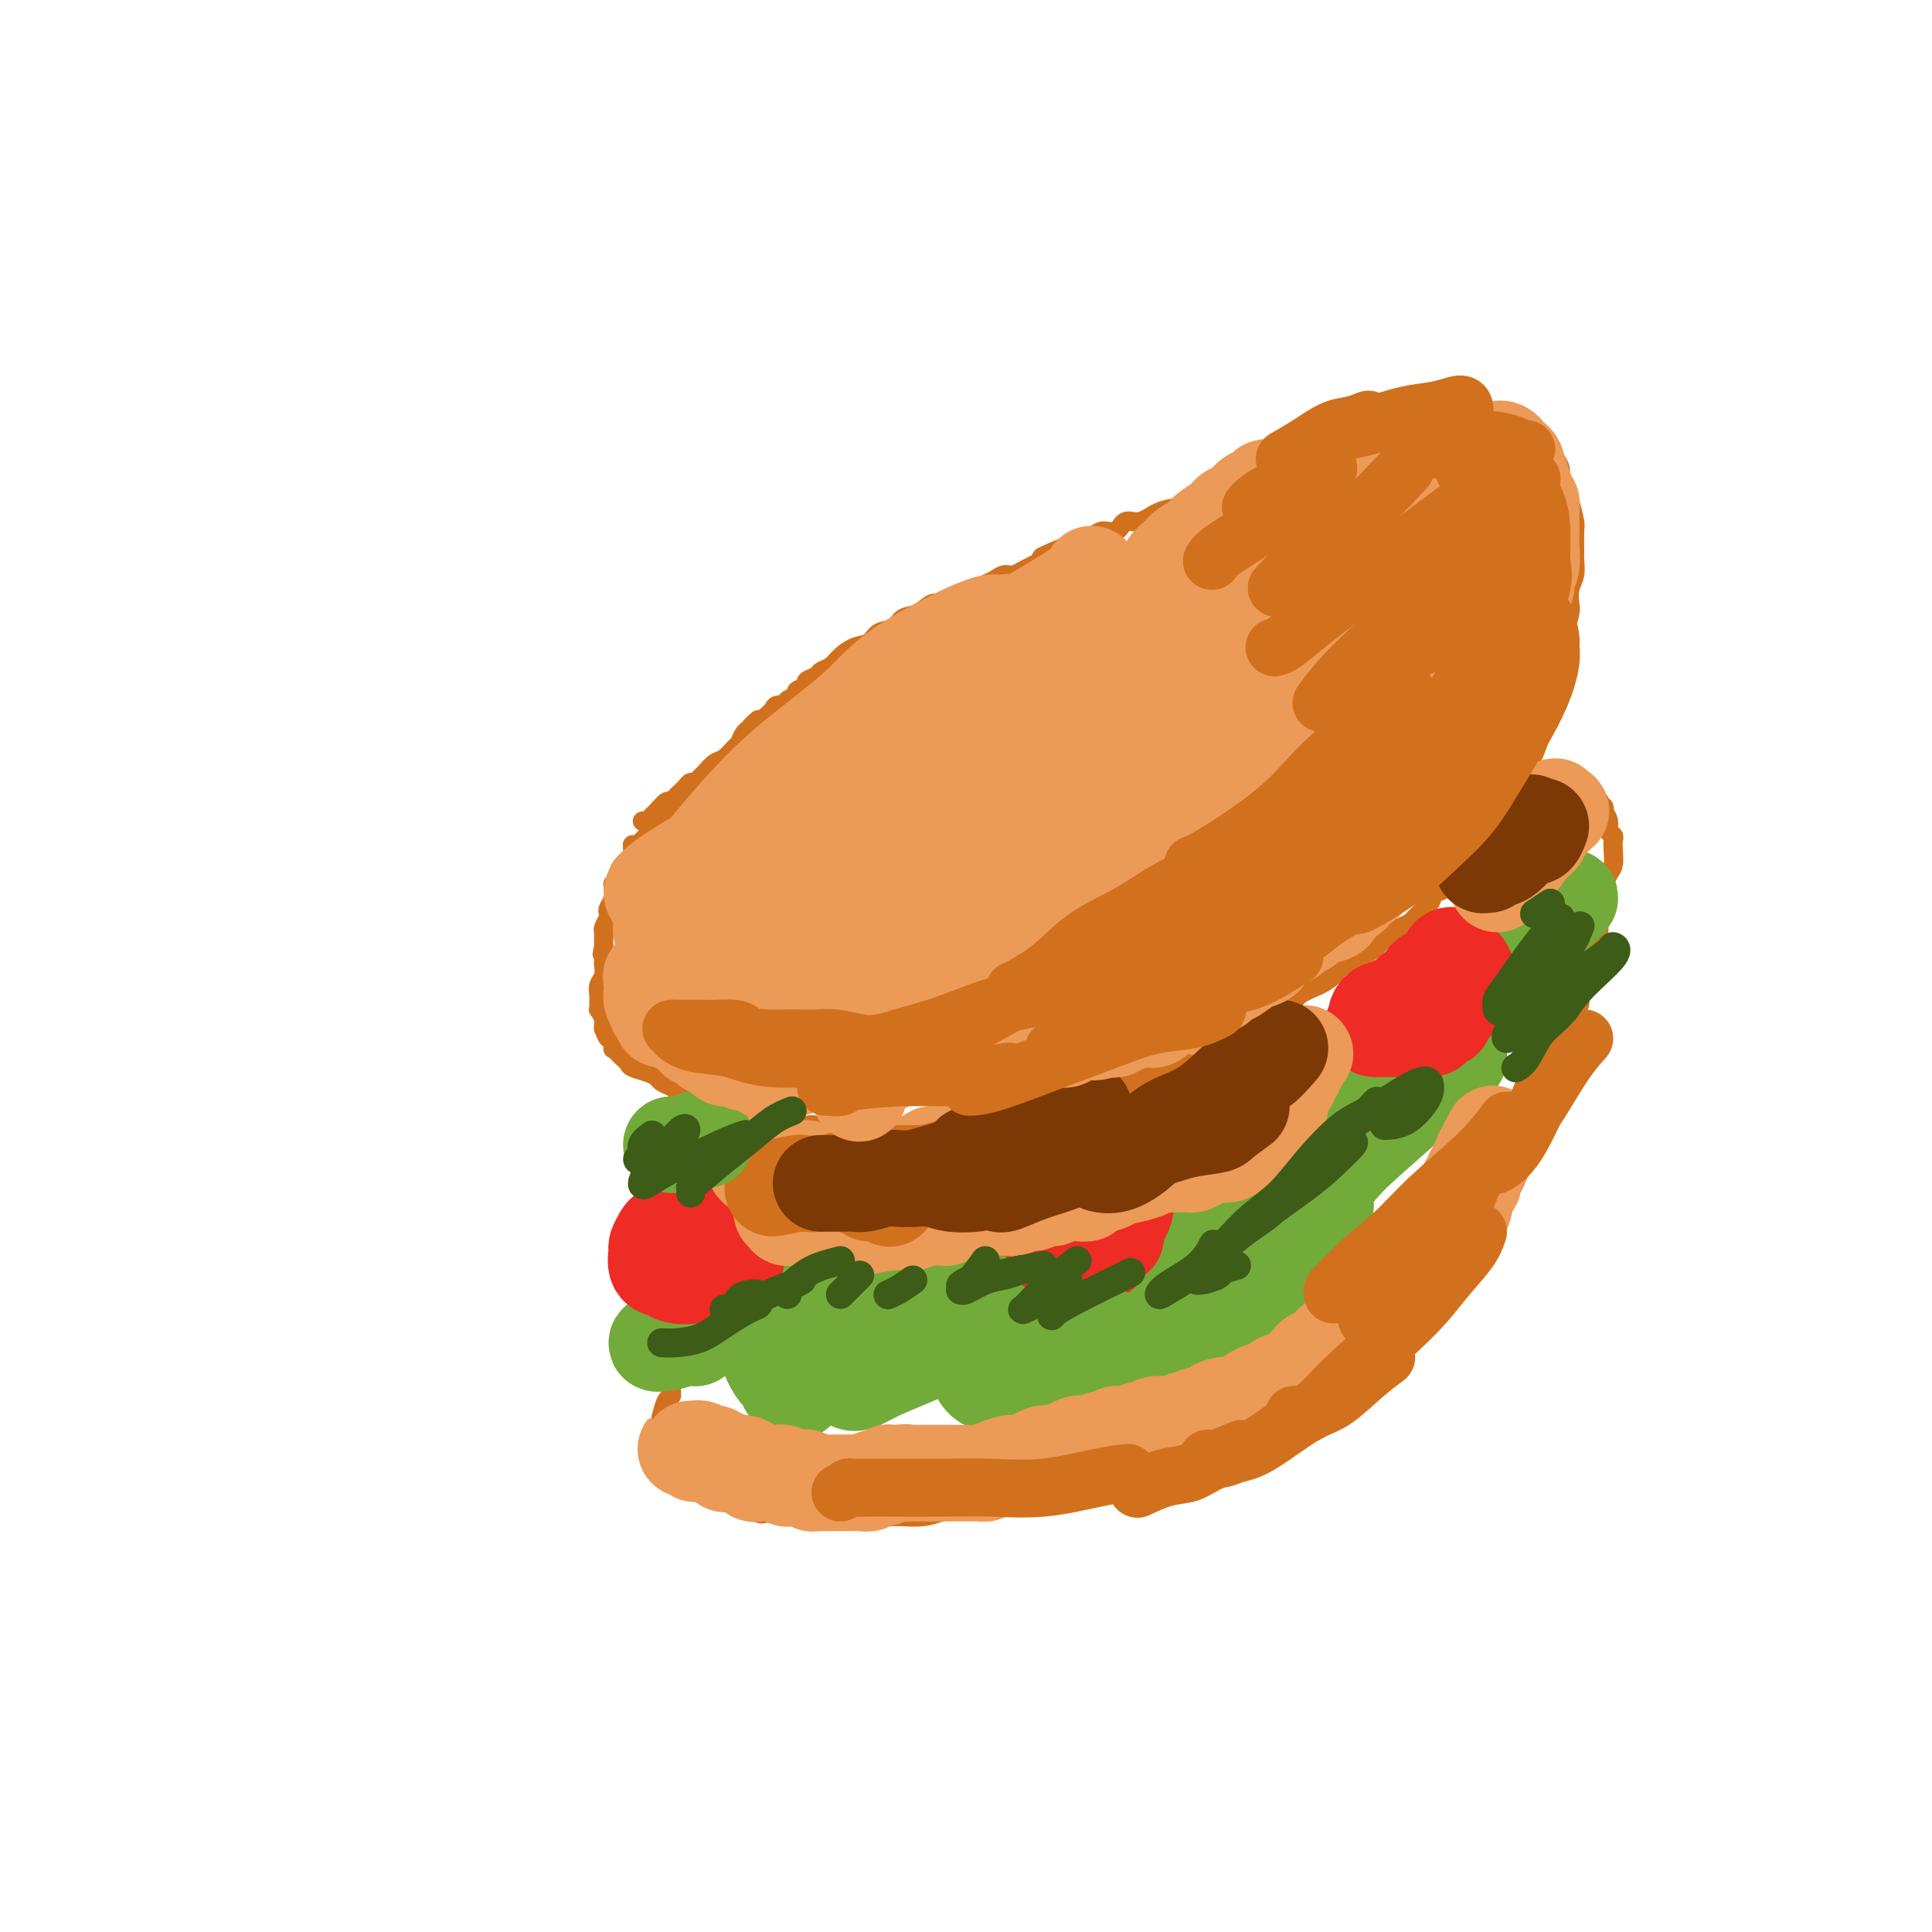 <svg viewBox='0 0 400 400' version='1.1' xmlns='http://www.w3.org/2000/svg' xmlns:xlink='http://www.w3.org/1999/xlink'><g fill='none' stroke='rgb(210,113,29)' stroke-width='4' stroke-linecap='round' stroke-linejoin='round'><path d='M142,168c-0.726,0.453 -1.453,0.907 -2,1c-0.547,0.093 -0.915,-0.173 -1,0c-0.085,0.173 0.114,0.785 0,1c-0.114,0.215 -0.541,0.032 -1,0c-0.459,-0.032 -0.950,0.086 -1,0c-0.050,-0.086 0.341,-0.378 0,0c-0.341,0.378 -1.415,1.426 -2,2c-0.585,0.574 -0.682,0.676 -1,1c-0.318,0.324 -0.855,0.871 -1,1c-0.145,0.129 0.104,-0.158 0,0c-0.104,0.158 -0.562,0.763 -1,1c-0.438,0.237 -0.856,0.108 -1,0c-0.144,-0.108 -0.015,-0.194 0,0c0.015,0.194 -0.086,0.668 0,1c0.086,0.332 0.359,0.524 0,1c-0.359,0.476 -1.350,1.237 -2,2c-0.650,0.763 -0.959,1.527 -1,2c-0.041,0.473 0.186,0.654 0,1c-0.186,0.346 -0.786,0.856 -1,1c-0.214,0.144 -0.044,-0.077 0,0c0.044,0.077 -0.040,0.453 0,1c0.040,0.547 0.203,1.263 0,2c-0.203,0.737 -0.772,1.493 -1,2c-0.228,0.507 -0.114,0.765 0,1c0.114,0.235 0.227,0.447 0,1c-0.227,0.553 -0.793,1.447 -1,2c-0.207,0.553 -0.056,0.764 0,1c0.056,0.236 0.016,0.496 0,1c-0.016,0.504 -0.008,1.252 0,2'/><path d='M125,196c-0.620,2.744 -0.170,1.105 0,1c0.170,-0.105 0.060,1.324 0,2c-0.060,0.676 -0.069,0.599 0,1c0.069,0.401 0.215,1.278 0,2c-0.215,0.722 -0.791,1.288 -1,2c-0.209,0.712 -0.052,1.571 0,2c0.052,0.429 -0.000,0.429 0,1c0.000,0.571 0.053,1.712 0,2c-0.053,0.288 -0.211,-0.279 0,0c0.211,0.279 0.791,1.403 1,2c0.209,0.597 0.046,0.666 0,1c-0.046,0.334 0.026,0.935 0,1c-0.026,0.065 -0.151,-0.404 0,0c0.151,0.404 0.579,1.680 1,2c0.421,0.320 0.835,-0.317 1,0c0.165,0.317 0.082,1.587 0,2c-0.082,0.413 -0.162,-0.030 0,0c0.162,0.030 0.566,0.533 1,1c0.434,0.467 0.896,0.899 1,1c0.104,0.101 -0.151,-0.128 0,0c0.151,0.128 0.708,0.612 1,1c0.292,0.388 0.319,0.681 1,1c0.681,0.319 2.017,0.664 3,1c0.983,0.336 1.613,0.664 2,1c0.387,0.336 0.530,0.681 1,1c0.470,0.319 1.267,0.611 2,1c0.733,0.389 1.404,0.875 2,1c0.596,0.125 1.119,-0.111 2,0c0.881,0.111 2.122,0.568 3,1c0.878,0.432 1.394,0.838 2,1c0.606,0.162 1.303,0.081 2,0'/><path d='M150,228c3.745,1.714 2.106,0.998 2,1c-0.106,0.002 1.321,0.723 2,1c0.679,0.277 0.609,0.112 1,0c0.391,-0.112 1.241,-0.170 2,0c0.759,0.170 1.425,0.568 2,1c0.575,0.432 1.059,0.899 2,1c0.941,0.101 2.340,-0.165 3,0c0.660,0.165 0.582,0.762 1,1c0.418,0.238 1.333,0.116 2,0c0.667,-0.116 1.085,-0.227 2,0c0.915,0.227 2.327,0.793 3,1c0.673,0.207 0.605,0.056 1,0c0.395,-0.056 1.251,-0.015 2,0c0.749,0.015 1.390,0.005 2,0c0.610,-0.005 1.189,-0.005 2,0c0.811,0.005 1.854,0.017 3,0c1.146,-0.017 2.394,-0.061 3,0c0.606,0.061 0.570,0.227 2,0c1.430,-0.227 4.326,-0.849 6,-1c1.674,-0.151 2.126,0.167 3,0c0.874,-0.167 2.171,-0.818 3,-1c0.829,-0.182 1.190,0.106 2,0c0.810,-0.106 2.068,-0.605 3,-1c0.932,-0.395 1.537,-0.684 3,-1c1.463,-0.316 3.784,-0.657 5,-1c1.216,-0.343 1.326,-0.688 2,-1c0.674,-0.312 1.913,-0.592 3,-1c1.087,-0.408 2.023,-0.944 3,-1c0.977,-0.056 1.994,0.370 3,0c1.006,-0.370 2.002,-1.534 3,-2c0.998,-0.466 1.999,-0.233 3,0'/><path d='M229,224c7.371,-2.030 3.800,-2.105 3,-2c-0.800,0.105 1.171,0.390 3,0c1.829,-0.390 3.517,-1.455 5,-2c1.483,-0.545 2.762,-0.568 4,-1c1.238,-0.432 2.437,-1.271 4,-2c1.563,-0.729 3.490,-1.346 5,-2c1.510,-0.654 2.601,-1.344 4,-2c1.399,-0.656 3.105,-1.278 4,-2c0.895,-0.722 0.978,-1.544 2,-2c1.022,-0.456 2.982,-0.545 4,-1c1.018,-0.455 1.094,-1.277 2,-2c0.906,-0.723 2.641,-1.349 4,-2c1.359,-0.651 2.341,-1.329 3,-2c0.659,-0.671 0.995,-1.336 2,-2c1.005,-0.664 2.678,-1.329 4,-2c1.322,-0.671 2.293,-1.349 3,-2c0.707,-0.651 1.149,-1.276 2,-2c0.851,-0.724 2.111,-1.546 3,-2c0.889,-0.454 1.407,-0.540 2,-1c0.593,-0.460 1.261,-1.295 2,-2c0.739,-0.705 1.549,-1.279 2,-2c0.451,-0.721 0.543,-1.587 1,-2c0.457,-0.413 1.278,-0.372 2,-1c0.722,-0.628 1.344,-1.926 2,-3c0.656,-1.074 1.344,-1.925 2,-3c0.656,-1.075 1.279,-2.375 2,-3c0.721,-0.625 1.541,-0.576 2,-1c0.459,-0.424 0.556,-1.320 1,-2c0.444,-0.680 1.235,-1.145 2,-2c0.765,-0.855 1.504,-2.102 2,-3c0.496,-0.898 0.748,-1.449 1,-2'/><path d='M313,165c4.527,-5.033 1.844,-2.115 1,-2c-0.844,0.115 0.151,-2.573 1,-4c0.849,-1.427 1.551,-1.592 2,-2c0.449,-0.408 0.645,-1.057 1,-2c0.355,-0.943 0.870,-2.178 1,-3c0.130,-0.822 -0.124,-1.231 0,-2c0.124,-0.769 0.626,-1.897 1,-3c0.374,-1.103 0.621,-2.180 1,-3c0.379,-0.820 0.889,-1.384 1,-2c0.111,-0.616 -0.177,-1.285 0,-2c0.177,-0.715 0.818,-1.475 1,-3c0.182,-1.525 -0.096,-3.815 0,-5c0.096,-1.185 0.565,-1.265 1,-2c0.435,-0.735 0.834,-2.127 1,-3c0.166,-0.873 0.097,-1.229 0,-2c-0.097,-0.771 -0.222,-1.958 0,-3c0.222,-1.042 0.792,-1.940 1,-3c0.208,-1.060 0.053,-2.284 0,-3c-0.053,-0.716 -0.003,-0.925 0,-2c0.003,-1.075 -0.042,-3.016 0,-4c0.042,-0.984 0.170,-1.012 0,-2c-0.170,-0.988 -0.637,-2.937 -1,-4c-0.363,-1.063 -0.621,-1.240 -1,-2c-0.379,-0.760 -0.878,-2.101 -1,-3c-0.122,-0.899 0.134,-1.354 0,-2c-0.134,-0.646 -0.658,-1.482 -1,-2c-0.342,-0.518 -0.500,-0.716 -1,-1c-0.500,-0.284 -1.340,-0.653 -2,-1c-0.660,-0.347 -1.139,-0.670 -2,-1c-0.861,-0.330 -2.103,-0.666 -3,-1c-0.897,-0.334 -1.448,-0.667 -2,-1'/><path d='M312,90c-1.909,-1.000 -1.681,-1.000 -2,-1c-0.319,0.000 -1.186,0.000 -2,0c-0.814,-0.000 -1.577,-0.000 -3,0c-1.423,0.000 -3.508,0.000 -5,0c-1.492,-0.000 -2.392,-0.001 -3,0c-0.608,0.001 -0.925,0.003 -2,0c-1.075,-0.003 -2.909,-0.011 -4,0c-1.091,0.011 -1.438,0.039 -2,0c-0.562,-0.039 -1.337,-0.146 -2,0c-0.663,0.146 -1.213,0.546 -2,1c-0.787,0.454 -1.810,0.962 -3,1c-1.190,0.038 -2.549,-0.394 -4,0c-1.451,0.394 -2.996,1.615 -4,2c-1.004,0.385 -1.466,-0.066 -2,0c-0.534,0.066 -1.139,0.648 -2,1c-0.861,0.352 -1.977,0.476 -3,1c-1.023,0.524 -1.953,1.450 -3,2c-1.047,0.550 -2.212,0.724 -3,1c-0.788,0.276 -1.198,0.655 -2,1c-0.802,0.345 -1.995,0.656 -3,1c-1.005,0.344 -1.822,0.721 -3,1c-1.178,0.279 -2.717,0.461 -4,1c-1.283,0.539 -2.312,1.435 -3,2c-0.688,0.565 -1.037,0.801 -2,1c-0.963,0.199 -2.540,0.363 -4,1c-1.460,0.637 -2.802,1.746 -4,2c-1.198,0.254 -2.252,-0.349 -3,0c-0.748,0.349 -1.190,1.650 -2,2c-0.810,0.350 -1.987,-0.252 -3,0c-1.013,0.252 -1.861,1.358 -3,2c-1.139,0.642 -2.570,0.821 -4,1'/><path d='M221,113c-9.313,3.768 -4.095,2.190 -3,2c1.095,-0.190 -1.933,1.010 -4,2c-2.067,0.990 -3.173,1.771 -4,2c-0.827,0.229 -1.375,-0.093 -2,0c-0.625,0.093 -1.326,0.602 -2,1c-0.674,0.398 -1.321,0.685 -2,1c-0.679,0.315 -1.388,0.657 -2,1c-0.612,0.343 -1.125,0.687 -2,1c-0.875,0.313 -2.111,0.593 -3,1c-0.889,0.407 -1.430,0.939 -2,1c-0.570,0.061 -1.168,-0.350 -2,0c-0.832,0.350 -1.899,1.460 -3,2c-1.101,0.540 -2.237,0.511 -3,1c-0.763,0.489 -1.153,1.496 -2,2c-0.847,0.504 -2.152,0.506 -3,1c-0.848,0.494 -1.240,1.480 -2,2c-0.760,0.520 -1.890,0.573 -3,1c-1.110,0.427 -2.200,1.228 -3,2c-0.800,0.772 -1.308,1.516 -2,2c-0.692,0.484 -1.567,0.707 -2,1c-0.433,0.293 -0.426,0.656 -1,1c-0.574,0.344 -1.731,0.669 -2,1c-0.269,0.331 0.350,0.667 0,1c-0.350,0.333 -1.670,0.663 -2,1c-0.330,0.337 0.329,0.682 0,1c-0.329,0.318 -1.646,0.610 -2,1c-0.354,0.390 0.256,0.878 0,1c-0.256,0.122 -1.378,-0.122 -2,0c-0.622,0.122 -0.744,0.610 -1,1c-0.256,0.390 -0.644,0.683 -1,1c-0.356,0.317 -0.678,0.659 -1,1'/><path d='M158,149c-4.665,3.202 -1.828,0.707 -1,0c0.828,-0.707 -0.355,0.373 -1,1c-0.645,0.627 -0.753,0.802 -1,1c-0.247,0.198 -0.632,0.419 -1,1c-0.368,0.581 -0.718,1.521 -1,2c-0.282,0.479 -0.495,0.495 -1,1c-0.505,0.505 -1.301,1.498 -2,2c-0.699,0.502 -1.301,0.512 -2,1c-0.699,0.488 -1.497,1.454 -2,2c-0.503,0.546 -0.712,0.671 -1,1c-0.288,0.329 -0.654,0.861 -1,1c-0.346,0.139 -0.670,-0.116 -1,0c-0.330,0.116 -0.665,0.604 -1,1c-0.335,0.396 -0.671,0.701 -1,1c-0.329,0.299 -0.652,0.590 -1,1c-0.348,0.410 -0.723,0.937 -1,1c-0.277,0.063 -0.457,-0.337 -1,0c-0.543,0.337 -1.448,1.411 -2,2c-0.552,0.589 -0.750,0.694 -1,1c-0.250,0.306 -0.552,0.814 -1,1c-0.448,0.186 -1.044,0.050 -1,0c0.044,-0.050 0.727,-0.014 1,0c0.273,0.014 0.137,0.007 0,0'/><path d='M157,268c-0.326,-0.120 -0.653,-0.240 -1,0c-0.347,0.240 -0.716,0.841 -1,1c-0.284,0.159 -0.485,-0.122 -1,0c-0.515,0.122 -1.343,0.648 -2,1c-0.657,0.352 -1.141,0.529 -2,1c-0.859,0.471 -2.092,1.236 -3,2c-0.908,0.764 -1.489,1.526 -2,2c-0.511,0.474 -0.950,0.658 -1,1c-0.050,0.342 0.289,0.841 0,2c-0.289,1.159 -1.204,2.977 -2,4c-0.796,1.023 -1.471,1.252 -2,2c-0.529,0.748 -0.913,2.017 -1,3c-0.087,0.983 0.123,1.682 0,2c-0.123,0.318 -0.580,0.255 -1,1c-0.420,0.745 -0.805,2.296 -1,3c-0.195,0.704 -0.202,0.559 0,1c0.202,0.441 0.613,1.466 1,2c0.387,0.534 0.751,0.576 1,1c0.249,0.424 0.384,1.230 1,2c0.616,0.770 1.712,1.506 2,2c0.288,0.494 -0.232,0.747 0,1c0.232,0.253 1.217,0.507 2,1c0.783,0.493 1.365,1.227 2,2c0.635,0.773 1.322,1.586 2,2c0.678,0.414 1.347,0.431 2,1c0.653,0.569 1.291,1.692 2,2c0.709,0.308 1.488,-0.198 2,0c0.512,0.198 0.756,1.099 1,2'/><path d='M155,312c3.633,2.895 3.715,0.632 4,0c0.285,-0.632 0.772,0.367 2,1c1.228,0.633 3.196,0.902 4,1c0.804,0.098 0.444,0.026 1,0c0.556,-0.026 2.027,-0.007 3,0c0.973,0.007 1.447,0.002 2,0c0.553,-0.002 1.186,-0.001 2,0c0.814,0.001 1.810,0.001 3,0c1.190,-0.001 2.576,-0.003 4,0c1.424,0.003 2.887,0.011 4,0c1.113,-0.011 1.877,-0.042 3,0c1.123,0.042 2.607,0.155 4,0c1.393,-0.155 2.696,-0.580 4,-1c1.304,-0.420 2.608,-0.834 4,-1c1.392,-0.166 2.873,-0.082 4,0c1.127,0.082 1.901,0.163 3,0c1.099,-0.163 2.525,-0.570 4,-1c1.475,-0.430 3.001,-0.884 4,-1c0.999,-0.116 1.471,0.105 2,0c0.529,-0.105 1.117,-0.535 2,-1c0.883,-0.465 2.063,-0.964 3,-1c0.937,-0.036 1.633,0.391 3,0c1.367,-0.391 3.405,-1.600 5,-2c1.595,-0.400 2.748,0.009 4,0c1.252,-0.009 2.604,-0.436 4,-1c1.396,-0.564 2.838,-1.264 5,-2c2.162,-0.736 5.046,-1.507 7,-2c1.954,-0.493 2.977,-0.710 4,-1c1.023,-0.290 2.045,-0.655 3,-1c0.955,-0.345 1.844,-0.670 3,-1c1.156,-0.330 2.578,-0.665 4,-1'/><path d='M263,297c9.599,-2.907 5.096,-2.673 4,-3c-1.096,-0.327 1.215,-1.214 3,-2c1.785,-0.786 3.044,-1.470 4,-2c0.956,-0.530 1.608,-0.907 3,-2c1.392,-1.093 3.524,-2.903 5,-4c1.476,-1.097 2.296,-1.480 3,-2c0.704,-0.520 1.294,-1.178 2,-2c0.706,-0.822 1.530,-1.810 3,-3c1.470,-1.190 3.587,-2.582 5,-4c1.413,-1.418 2.122,-2.862 3,-4c0.878,-1.138 1.927,-1.970 3,-3c1.073,-1.030 2.172,-2.257 3,-3c0.828,-0.743 1.387,-1.002 2,-2c0.613,-0.998 1.281,-2.735 2,-4c0.719,-1.265 1.488,-2.058 2,-3c0.512,-0.942 0.767,-2.033 1,-3c0.233,-0.967 0.443,-1.809 1,-3c0.557,-1.191 1.461,-2.732 2,-4c0.539,-1.268 0.712,-2.262 1,-3c0.288,-0.738 0.690,-1.219 1,-2c0.310,-0.781 0.527,-1.860 1,-3c0.473,-1.140 1.202,-2.340 2,-4c0.798,-1.660 1.666,-3.779 2,-5c0.334,-1.221 0.135,-1.545 0,-2c-0.135,-0.455 -0.205,-1.042 0,-2c0.205,-0.958 0.686,-2.286 1,-3c0.314,-0.714 0.463,-0.813 1,-2c0.537,-1.187 1.464,-3.463 2,-5c0.536,-1.537 0.683,-2.337 1,-3c0.317,-0.663 0.805,-1.189 1,-2c0.195,-0.811 0.098,-1.905 0,-3'/><path d='M327,205c3.713,-9.206 2.496,-4.221 2,-3c-0.496,1.221 -0.273,-1.320 0,-3c0.273,-1.680 0.594,-2.497 1,-3c0.406,-0.503 0.896,-0.691 1,-2c0.104,-1.309 -0.179,-3.739 0,-5c0.179,-1.261 0.818,-1.353 1,-2c0.182,-0.647 -0.095,-1.851 0,-3c0.095,-1.149 0.563,-2.244 1,-3c0.437,-0.756 0.845,-1.171 1,-2c0.155,-0.829 0.057,-2.070 0,-3c-0.057,-0.930 -0.071,-1.549 0,-2c0.071,-0.451 0.229,-0.732 0,-1c-0.229,-0.268 -0.845,-0.521 -1,-1c-0.155,-0.479 0.151,-1.185 0,-2c-0.151,-0.815 -0.759,-1.739 -1,-2c-0.241,-0.261 -0.116,0.140 0,0c0.116,-0.140 0.223,-0.821 0,-1c-0.223,-0.179 -0.777,0.144 -1,0c-0.223,-0.144 -0.115,-0.756 0,-1c0.115,-0.244 0.238,-0.122 0,0c-0.238,0.122 -0.838,0.243 -1,0c-0.162,-0.243 0.114,-0.850 0,-1c-0.114,-0.150 -0.618,0.156 -1,0c-0.382,-0.156 -0.642,-0.773 -1,-1c-0.358,-0.227 -0.814,-0.064 -1,0c-0.186,0.064 -0.101,0.027 0,0c0.101,-0.027 0.220,-0.046 0,0c-0.220,0.046 -0.777,0.156 -1,0c-0.223,-0.156 -0.111,-0.578 0,-1'/><path d='M326,163c-1.421,-1.486 -0.972,-0.202 -1,0c-0.028,0.202 -0.533,-0.678 -1,-1c-0.467,-0.322 -0.895,-0.086 -1,0c-0.105,0.086 0.113,0.023 0,0c-0.113,-0.023 -0.556,-0.006 -1,0c-0.444,0.006 -0.890,0.002 -1,0c-0.110,-0.002 0.115,-0.000 0,0c-0.115,0.000 -0.569,0.000 -1,0c-0.431,-0.000 -0.837,-0.000 -1,0c-0.163,0.000 -0.081,0.000 0,0'/><path d='M158,268c-0.126,-0.416 -0.252,-0.831 0,-1c0.252,-0.169 0.883,-0.091 1,0c0.117,0.091 -0.280,0.194 0,0c0.280,-0.194 1.236,-0.684 2,-1c0.764,-0.316 1.336,-0.459 2,-1c0.664,-0.541 1.421,-1.480 2,-2c0.579,-0.520 0.980,-0.621 2,-1c1.020,-0.379 2.657,-1.035 4,-2c1.343,-0.965 2.390,-2.237 3,-3c0.610,-0.763 0.782,-1.017 1,-1c0.218,0.017 0.481,0.304 1,0c0.519,-0.304 1.294,-1.199 2,-2c0.706,-0.801 1.343,-1.509 2,-2c0.657,-0.491 1.334,-0.765 2,-1c0.666,-0.235 1.320,-0.430 2,-1c0.680,-0.570 1.387,-1.514 2,-2c0.613,-0.486 1.132,-0.514 2,-1c0.868,-0.486 2.086,-1.429 3,-2c0.914,-0.571 1.526,-0.769 2,-1c0.474,-0.231 0.812,-0.496 1,-1c0.188,-0.504 0.225,-1.249 1,-2c0.775,-0.751 2.286,-1.509 3,-2c0.714,-0.491 0.629,-0.714 1,-1c0.371,-0.286 1.199,-0.636 2,-1c0.801,-0.364 1.577,-0.741 2,-1c0.423,-0.259 0.495,-0.399 1,-1c0.505,-0.601 1.444,-1.662 2,-2c0.556,-0.338 0.730,0.046 1,0c0.270,-0.046 0.635,-0.523 1,-1'/><path d='M208,232c7.630,-5.771 1.705,-2.198 0,-1c-1.705,1.198 0.811,0.020 2,-1c1.189,-1.020 1.051,-1.882 1,-2c-0.051,-0.118 -0.014,0.507 0,1c0.014,0.493 0.004,0.855 0,1c-0.004,0.145 -0.002,0.072 0,0'/></g>
<g fill='none' stroke='rgb(115,171,58)' stroke-width='20' stroke-linecap='round' stroke-linejoin='round'><path d='M139,276c-1.405,0.846 -2.809,1.692 -3,2c-0.191,0.308 0.833,0.077 1,0c0.167,-0.077 -0.523,0.001 0,0c0.523,-0.001 2.259,-0.081 4,-1c1.741,-0.919 3.486,-2.676 5,-4c1.514,-1.324 2.797,-2.213 4,-3c1.203,-0.787 2.326,-1.470 3,-2c0.674,-0.530 0.899,-0.908 1,-1c0.101,-0.092 0.078,0.101 0,0c-0.078,-0.101 -0.213,-0.495 -1,0c-0.787,0.495 -2.227,1.881 -3,3c-0.773,1.119 -0.878,1.973 -2,3c-1.122,1.027 -3.259,2.228 -4,3c-0.741,0.772 -0.086,1.116 0,1c0.086,-0.116 -0.399,-0.692 0,-1c0.399,-0.308 1.681,-0.348 3,-1c1.319,-0.652 2.675,-1.915 4,-3c1.325,-1.085 2.619,-1.990 4,-3c1.381,-1.010 2.850,-2.123 4,-3c1.150,-0.877 1.982,-1.517 3,-2c1.018,-0.483 2.222,-0.807 3,-1c0.778,-0.193 1.131,-0.254 1,0c-0.131,0.254 -0.746,0.823 -1,1c-0.254,0.177 -0.146,-0.039 -1,1c-0.854,1.039 -2.668,3.334 -4,5c-1.332,1.666 -2.182,2.704 -3,3c-0.818,0.296 -1.605,-0.151 -2,0c-0.395,0.151 -0.399,0.900 0,1c0.399,0.100 1.199,-0.450 2,-1'/><path d='M157,273c-0.757,1.132 1.350,-1.040 4,-3c2.650,-1.960 5.841,-3.710 8,-5c2.159,-1.290 3.284,-2.121 5,-3c1.716,-0.879 4.023,-1.806 6,-3c1.977,-1.194 3.624,-2.654 4,-3c0.376,-0.346 -0.517,0.420 -1,1c-0.483,0.580 -0.555,0.972 -1,1c-0.445,0.028 -1.264,-0.307 -2,0c-0.736,0.307 -1.387,1.257 -2,2c-0.613,0.743 -1.186,1.280 -2,2c-0.814,0.720 -1.870,1.625 -2,2c-0.130,0.375 0.665,0.221 1,0c0.335,-0.221 0.211,-0.509 1,-1c0.789,-0.491 2.490,-1.187 4,-2c1.510,-0.813 2.828,-1.745 5,-3c2.172,-1.255 5.196,-2.832 8,-4c2.804,-1.168 5.387,-1.926 8,-3c2.613,-1.074 5.254,-2.464 7,-3c1.746,-0.536 2.595,-0.218 3,0c0.405,0.218 0.367,0.337 -1,1c-1.367,0.663 -4.061,1.870 -6,3c-1.939,1.130 -3.121,2.183 -6,4c-2.879,1.817 -7.453,4.398 -10,6c-2.547,1.602 -3.067,2.226 -4,3c-0.933,0.774 -2.279,1.699 -3,2c-0.721,0.301 -0.817,-0.023 -1,0c-0.183,0.023 -0.452,0.393 0,0c0.452,-0.393 1.626,-1.549 4,-3c2.374,-1.451 5.947,-3.198 9,-5c3.053,-1.802 5.587,-3.658 8,-5c2.413,-1.342 4.707,-2.171 7,-3'/><path d='M208,251c5.692,-3.140 6.421,-2.991 7,-3c0.579,-0.009 1.009,-0.175 1,0c-0.009,0.175 -0.458,0.692 -1,1c-0.542,0.308 -1.179,0.408 -2,1c-0.821,0.592 -1.828,1.675 -5,4c-3.172,2.325 -8.510,5.893 -12,8c-3.490,2.107 -5.132,2.753 -7,4c-1.868,1.247 -3.962,3.096 -5,4c-1.038,0.904 -1.021,0.862 -1,1c0.021,0.138 0.044,0.456 1,0c0.956,-0.456 2.844,-1.686 5,-3c2.156,-1.314 4.579,-2.714 7,-4c2.421,-1.286 4.840,-2.460 8,-4c3.160,-1.540 7.062,-3.445 10,-5c2.938,-1.555 4.913,-2.758 8,-4c3.087,-1.242 7.286,-2.522 9,-3c1.714,-0.478 0.942,-0.154 1,0c0.058,0.154 0.947,0.138 -1,2c-1.947,1.862 -6.728,5.603 -10,8c-3.272,2.397 -5.033,3.452 -7,5c-1.967,1.548 -4.138,3.591 -6,5c-1.862,1.409 -3.415,2.184 -4,3c-0.585,0.816 -0.202,1.673 0,2c0.202,0.327 0.225,0.125 2,-1c1.775,-1.125 5.303,-3.173 8,-5c2.697,-1.827 4.562,-3.432 7,-5c2.438,-1.568 5.449,-3.100 9,-5c3.551,-1.900 7.643,-4.169 10,-5c2.357,-0.831 2.981,-0.224 3,0c0.019,0.224 -0.566,0.064 -2,1c-1.434,0.936 -3.717,2.968 -6,5'/><path d='M235,258c-2.765,1.924 -5.679,3.734 -8,6c-2.321,2.266 -4.049,4.989 -6,7c-1.951,2.011 -4.123,3.309 -5,4c-0.877,0.691 -0.458,0.776 0,1c0.458,0.224 0.954,0.587 3,-1c2.046,-1.587 5.643,-5.125 9,-8c3.357,-2.875 6.475,-5.086 10,-7c3.525,-1.914 7.456,-3.531 11,-5c3.544,-1.469 6.700,-2.789 9,-4c2.300,-1.211 3.743,-2.313 5,-3c1.257,-0.687 2.327,-0.960 2,0c-0.327,0.960 -2.051,3.152 -4,5c-1.949,1.848 -4.125,3.352 -6,5c-1.875,1.648 -3.451,3.439 -5,5c-1.549,1.561 -3.072,2.890 -4,4c-0.928,1.110 -1.261,1.999 -1,2c0.261,0.001 1.117,-0.886 2,-2c0.883,-1.114 1.792,-2.457 5,-5c3.208,-2.543 8.715,-6.287 12,-9c3.285,-2.713 4.346,-4.393 6,-6c1.654,-1.607 3.899,-3.139 5,-4c1.101,-0.861 1.059,-1.049 1,-1c-0.059,0.049 -0.134,0.336 -1,1c-0.866,0.664 -2.524,1.705 -4,3c-1.476,1.295 -2.771,2.844 -4,4c-1.229,1.156 -2.391,1.918 -3,3c-0.609,1.082 -0.664,2.484 -1,3c-0.336,0.516 -0.953,0.148 -1,0c-0.047,-0.148 0.477,-0.074 1,0'/><path d='M263,256c-2.007,1.999 -1.026,0.496 1,-2c2.026,-2.496 5.097,-5.986 8,-9c2.903,-3.014 5.638,-5.553 8,-8c2.362,-2.447 4.350,-4.802 7,-7c2.650,-2.198 5.960,-4.238 8,-6c2.040,-1.762 2.809,-3.245 4,-4c1.191,-0.755 2.804,-0.782 3,-1c0.196,-0.218 -1.025,-0.628 -2,0c-0.975,0.628 -1.705,2.292 -3,4c-1.295,1.708 -3.157,3.459 -6,6c-2.843,2.541 -6.668,5.871 -9,8c-2.332,2.129 -3.170,3.057 -4,4c-0.830,0.943 -1.651,1.902 -2,2c-0.349,0.098 -0.227,-0.664 0,-1c0.227,-0.336 0.557,-0.247 1,-1c0.443,-0.753 0.998,-2.349 3,-5c2.002,-2.651 5.451,-6.356 8,-9c2.549,-2.644 4.197,-4.225 6,-6c1.803,-1.775 3.761,-3.742 6,-6c2.239,-2.258 4.760,-4.805 6,-6c1.240,-1.195 1.200,-1.038 1,-1c-0.200,0.038 -0.559,-0.044 -1,0c-0.441,0.044 -0.966,0.212 -2,1c-1.034,0.788 -2.579,2.195 -4,4c-1.421,1.805 -2.717,4.007 -5,6c-2.283,1.993 -5.554,3.777 -7,5c-1.446,1.223 -1.068,1.884 -1,2c0.068,0.116 -0.174,-0.315 0,-1c0.174,-0.685 0.764,-1.624 2,-3c1.236,-1.376 3.118,-3.188 5,-5'/><path d='M294,217c1.984,-2.150 3.944,-4.027 6,-6c2.056,-1.973 4.209,-4.044 6,-6c1.791,-1.956 3.220,-3.798 5,-6c1.780,-2.202 3.911,-4.765 5,-6c1.089,-1.235 1.136,-1.143 1,-1c-0.136,0.143 -0.455,0.338 -1,1c-0.545,0.662 -1.315,1.790 -2,3c-0.685,1.210 -1.286,2.502 -2,4c-0.714,1.498 -1.543,3.201 -2,4c-0.457,0.799 -0.543,0.694 -1,1c-0.457,0.306 -1.287,1.022 -1,1c0.287,-0.022 1.689,-0.781 2,-1c0.311,-0.219 -0.468,0.101 0,-1c0.468,-1.101 2.184,-3.625 4,-6c1.816,-2.375 3.733,-4.601 5,-6c1.267,-1.399 1.884,-1.972 3,-3c1.116,-1.028 2.732,-2.513 3,-3c0.268,-0.487 -0.813,0.023 -2,1c-1.187,0.977 -2.482,2.422 -3,3c-0.518,0.578 -0.259,0.289 0,0'/></g>
<g fill='none' stroke='rgb(238,43,36)' stroke-width='20' stroke-linecap='round' stroke-linejoin='round'><path d='M142,254c-0.641,-0.099 -1.282,-0.197 -2,0c-0.718,0.197 -1.515,0.690 -2,1c-0.485,0.310 -0.660,0.436 -1,1c-0.340,0.564 -0.847,1.566 -1,2c-0.153,0.434 0.048,0.299 0,1c-0.048,0.701 -0.345,2.237 0,3c0.345,0.763 1.334,0.752 2,1c0.666,0.248 1.011,0.754 2,1c0.989,0.246 2.622,0.231 4,0c1.378,-0.231 2.499,-0.678 4,-1c1.501,-0.322 3.381,-0.519 4,-1c0.619,-0.481 -0.022,-1.247 0,-2c0.022,-0.753 0.708,-1.493 1,-2c0.292,-0.507 0.192,-0.781 0,-1c-0.192,-0.219 -0.474,-0.384 -1,-1c-0.526,-0.616 -1.295,-1.683 -2,-2c-0.705,-0.317 -1.344,0.115 -2,0c-0.656,-0.115 -1.329,-0.778 -2,-1c-0.671,-0.222 -1.342,-0.001 -2,0c-0.658,0.001 -1.304,-0.216 -2,0c-0.696,0.216 -1.441,0.866 -2,1c-0.559,0.134 -0.931,-0.248 -1,0c-0.069,0.248 0.164,1.124 0,2c-0.164,0.876 -0.724,1.750 -1,2c-0.276,0.250 -0.267,-0.125 0,0c0.267,0.125 0.790,0.750 1,1c0.210,0.250 0.105,0.125 0,0'/><path d='M231,256c-0.303,-0.645 -0.605,-1.291 -1,-2c-0.395,-0.709 -0.882,-1.483 -1,-2c-0.118,-0.517 0.134,-0.779 0,-1c-0.134,-0.221 -0.655,-0.402 -1,-1c-0.345,-0.598 -0.516,-1.614 -1,-2c-0.484,-0.386 -1.282,-0.141 -2,0c-0.718,0.141 -1.355,0.177 -2,0c-0.645,-0.177 -1.299,-0.567 -2,0c-0.701,0.567 -1.450,2.092 -2,3c-0.550,0.908 -0.900,1.200 -1,2c-0.100,0.800 0.049,2.107 0,3c-0.049,0.893 -0.298,1.373 0,2c0.298,0.627 1.143,1.400 2,2c0.857,0.600 1.726,1.028 3,1c1.274,-0.028 2.952,-0.511 4,-1c1.048,-0.489 1.467,-0.982 2,-2c0.533,-1.018 1.181,-2.560 2,-4c0.819,-1.440 1.807,-2.776 2,-4c0.193,-1.224 -0.411,-2.335 -1,-3c-0.589,-0.665 -1.163,-0.885 -2,-1c-0.837,-0.115 -1.936,-0.123 -3,0c-1.064,0.123 -2.094,0.379 -3,1c-0.906,0.621 -1.687,1.606 -2,2c-0.313,0.394 -0.156,0.197 0,0'/><path d='M296,207c-0.444,-0.000 -0.887,-0.000 -1,0c-0.113,0.000 0.106,0.000 0,0c-0.106,-0.000 -0.535,-0.001 -1,0c-0.465,0.001 -0.964,0.004 -1,0c-0.036,-0.004 0.393,-0.015 0,0c-0.393,0.015 -1.608,0.056 -2,0c-0.392,-0.056 0.039,-0.207 0,0c-0.039,0.207 -0.549,0.774 -1,1c-0.451,0.226 -0.843,0.113 -1,0c-0.157,-0.113 -0.080,-0.226 0,0c0.080,0.226 0.162,0.792 0,1c-0.162,0.208 -0.569,0.058 -1,0c-0.431,-0.058 -0.886,-0.026 -1,0c-0.114,0.026 0.113,0.045 0,0c-0.113,-0.045 -0.566,-0.153 -1,0c-0.434,0.153 -0.848,0.567 -1,1c-0.152,0.433 -0.041,0.886 0,1c0.041,0.114 0.012,-0.110 0,0c-0.012,0.110 -0.006,0.555 0,1'/><path d='M285,212c-1.705,1.000 -0.468,1.000 0,1c0.468,-0.000 0.167,-0.000 0,0c-0.167,0.000 -0.200,0.000 0,0c0.200,-0.000 0.635,-0.000 1,0c0.365,0.000 0.662,0.000 1,0c0.338,-0.000 0.719,-0.000 1,0c0.281,0.000 0.464,0.001 1,0c0.536,-0.001 1.425,-0.003 2,0c0.575,0.003 0.836,0.011 1,0c0.164,-0.011 0.230,-0.041 1,0c0.770,0.041 2.244,0.152 3,0c0.756,-0.152 0.794,-0.565 1,-1c0.206,-0.435 0.580,-0.890 1,-1c0.420,-0.110 0.887,0.124 1,0c0.113,-0.124 -0.127,-0.608 0,-1c0.127,-0.392 0.622,-0.693 1,-1c0.378,-0.307 0.640,-0.621 1,-1c0.360,-0.379 0.818,-0.824 1,-1c0.182,-0.176 0.087,-0.085 0,0c-0.087,0.085 -0.167,0.162 0,0c0.167,-0.162 0.581,-0.565 1,-1c0.419,-0.435 0.844,-0.904 1,-1c0.156,-0.096 0.042,0.181 0,0c-0.042,-0.181 -0.014,-0.819 0,-1c0.014,-0.181 0.014,0.096 0,0c-0.014,-0.096 -0.042,-0.564 0,-1c0.042,-0.436 0.155,-0.839 0,-1c-0.155,-0.161 -0.577,-0.081 -1,0'/><path d='M303,202c1.067,-1.869 0.234,-1.041 0,-1c-0.234,0.041 0.129,-0.706 0,-1c-0.129,-0.294 -0.752,-0.135 -1,0c-0.248,0.135 -0.123,0.245 0,0c0.123,-0.245 0.243,-0.846 0,-1c-0.243,-0.154 -0.850,0.140 -1,0c-0.150,-0.140 0.157,-0.713 0,-1c-0.157,-0.287 -0.777,-0.288 -1,0c-0.223,0.288 -0.048,0.865 0,1c0.048,0.135 -0.029,-0.170 0,0c0.029,0.170 0.166,0.816 0,1c-0.166,0.184 -0.636,-0.095 -1,0c-0.364,0.095 -0.624,0.564 -1,1c-0.376,0.436 -0.870,0.838 -1,1c-0.130,0.162 0.103,0.085 0,0c-0.103,-0.085 -0.543,-0.177 -1,0c-0.457,0.177 -0.931,0.625 -1,1c-0.069,0.375 0.266,0.679 0,1c-0.266,0.321 -1.133,0.661 -2,1'/><path d='M293,205c-1.400,0.933 -0.400,0.267 0,0c0.400,-0.267 0.200,-0.133 0,0'/></g>
<g fill='none' stroke='rgb(236,154,87)' stroke-width='20' stroke-linecap='round' stroke-linejoin='round'><path d='M163,244c0.022,-0.113 0.045,-0.226 0,0c-0.045,0.226 -0.157,0.793 0,1c0.157,0.207 0.583,0.056 1,0c0.417,-0.056 0.826,-0.015 1,0c0.174,0.015 0.114,0.004 0,0c-0.114,-0.004 -0.282,-0.001 0,0c0.282,0.001 1.015,0.000 1,0c-0.015,-0.000 -0.777,-0.000 -1,0c-0.223,0.000 0.094,0.001 0,0c-0.094,-0.001 -0.598,-0.004 -1,0c-0.402,0.004 -0.700,0.016 -1,0c-0.300,-0.016 -0.601,-0.061 -1,0c-0.399,0.061 -0.895,0.226 -1,0c-0.105,-0.226 0.183,-0.844 0,-1c-0.183,-0.156 -0.837,0.151 -1,0c-0.163,-0.151 0.163,-0.759 0,-1c-0.163,-0.241 -0.817,-0.116 -1,0c-0.183,0.116 0.105,0.224 0,0c-0.105,-0.224 -0.601,-0.778 -1,-1c-0.399,-0.222 -0.699,-0.111 -1,0'/><path d='M157,242c-1.379,-0.695 -0.325,-0.932 0,-1c0.325,-0.068 -0.078,0.034 0,0c0.078,-0.034 0.637,-0.205 1,0c0.363,0.205 0.531,0.787 1,1c0.469,0.213 1.239,0.057 2,0c0.761,-0.057 1.514,-0.016 2,0c0.486,0.016 0.705,0.008 1,0c0.295,-0.008 0.667,-0.016 1,0c0.333,0.016 0.628,0.057 1,0c0.372,-0.057 0.822,-0.211 1,0c0.178,0.211 0.086,0.789 0,1c-0.086,0.211 -0.164,0.057 0,0c0.164,-0.057 0.570,-0.015 1,0c0.430,0.015 0.885,0.004 1,0c0.115,-0.004 -0.109,-0.001 0,0c0.109,0.001 0.550,0.000 1,0c0.450,-0.000 0.908,-0.000 1,0c0.092,0.000 -0.182,0.000 0,0c0.182,-0.000 0.818,-0.000 1,0c0.182,0.000 -0.092,0.000 0,0c0.092,-0.000 0.550,-0.000 1,0c0.450,0.000 0.890,0.000 1,0c0.110,-0.000 -0.112,-0.000 0,0c0.112,0.000 0.556,0.000 1,0'/><path d='M175,243c2.969,0.154 1.392,0.037 1,0c-0.392,-0.037 0.401,0.004 1,0c0.599,-0.004 1.006,-0.054 1,0c-0.006,0.054 -0.423,0.212 0,0c0.423,-0.212 1.685,-0.793 2,-1c0.315,-0.207 -0.318,-0.042 0,0c0.318,0.042 1.587,-0.041 2,0c0.413,0.041 -0.030,0.207 0,0c0.030,-0.207 0.533,-0.788 1,-1c0.467,-0.212 0.900,-0.057 1,0c0.100,0.057 -0.132,0.015 0,0c0.132,-0.015 0.627,-0.004 1,0c0.373,0.004 0.624,0.001 1,0c0.376,-0.001 0.878,0.001 1,0c0.122,-0.001 -0.136,-0.004 0,0c0.136,0.004 0.667,0.015 1,0c0.333,-0.015 0.468,-0.056 1,0c0.532,0.056 1.461,0.207 2,0c0.539,-0.207 0.687,-0.774 1,-1c0.313,-0.226 0.791,-0.113 1,0c0.209,0.113 0.151,0.226 0,0c-0.151,-0.226 -0.394,-0.793 0,-1c0.394,-0.207 1.425,-0.056 2,0c0.575,0.056 0.693,0.015 1,0c0.307,-0.015 0.802,-0.004 1,0c0.198,0.004 0.099,0.002 0,0'/><path d='M197,239c3.580,-0.616 1.529,-0.155 1,0c-0.529,0.155 0.463,0.003 1,0c0.537,-0.003 0.620,0.144 1,0c0.380,-0.144 1.057,-0.577 2,-1c0.943,-0.423 2.152,-0.835 3,-1c0.848,-0.165 1.334,-0.083 2,0c0.666,0.083 1.512,0.166 2,0c0.488,-0.166 0.617,-0.580 1,-1c0.383,-0.420 1.021,-0.845 2,-1c0.979,-0.155 2.300,-0.042 3,0c0.700,0.042 0.780,0.011 1,0c0.220,-0.011 0.580,-0.003 1,0c0.420,0.003 0.900,0.001 1,0c0.100,-0.001 -0.181,-0.001 0,0c0.181,0.001 0.824,0.001 1,0c0.176,-0.001 -0.116,-0.004 0,0c0.116,0.004 0.640,0.016 1,0c0.360,-0.016 0.558,-0.061 1,0c0.442,0.061 1.129,0.228 2,0c0.871,-0.228 1.925,-0.849 3,-1c1.075,-0.151 2.171,0.170 3,0c0.829,-0.170 1.391,-0.829 2,-1c0.609,-0.171 1.265,0.148 2,0c0.735,-0.148 1.547,-0.762 2,-1c0.453,-0.238 0.546,-0.101 1,0c0.454,0.101 1.270,0.167 2,0c0.730,-0.167 1.375,-0.567 2,-1c0.625,-0.433 1.229,-0.900 2,-1c0.771,-0.100 1.707,0.165 2,0c0.293,-0.165 -0.059,-0.762 0,-1c0.059,-0.238 0.530,-0.119 1,0'/><path d='M245,229c7.487,-1.730 2.204,-1.055 1,-1c-1.204,0.055 1.671,-0.511 3,-1c1.329,-0.489 1.112,-0.902 2,-1c0.888,-0.098 2.882,0.117 4,0c1.118,-0.117 1.360,-0.567 2,-1c0.640,-0.433 1.677,-0.851 2,-1c0.323,-0.149 -0.068,-0.030 0,0c0.068,0.030 0.595,-0.029 1,0c0.405,0.029 0.687,0.147 1,0c0.313,-0.147 0.659,-0.560 1,-1c0.341,-0.440 0.679,-0.906 1,-1c0.321,-0.094 0.625,0.185 1,0c0.375,-0.185 0.822,-0.834 1,-1c0.178,-0.166 0.086,0.151 0,0c-0.086,-0.151 -0.166,-0.772 0,-1c0.166,-0.228 0.579,-0.065 1,0c0.421,0.065 0.849,0.031 1,0c0.151,-0.031 0.027,-0.061 0,0c-0.027,0.061 0.045,0.212 0,0c-0.045,-0.212 -0.208,-0.789 0,-1c0.208,-0.211 0.788,-0.057 1,0c0.212,0.057 0.057,0.015 0,0c-0.057,-0.015 -0.016,-0.004 0,0c0.016,0.004 0.008,0.002 0,0'/><path d='M268,219c3.769,-1.611 1.690,-0.639 1,0c-0.690,0.639 0.007,0.945 0,1c-0.007,0.055 -0.719,-0.140 -1,0c-0.281,0.140 -0.131,0.614 0,1c0.131,0.386 0.241,0.684 0,1c-0.241,0.316 -0.834,0.651 -1,1c-0.166,0.349 0.096,0.713 0,1c-0.096,0.287 -0.551,0.496 -1,1c-0.449,0.504 -0.891,1.302 -1,2c-0.109,0.698 0.115,1.297 0,2c-0.115,0.703 -0.571,1.512 -1,2c-0.429,0.488 -0.832,0.657 -1,1c-0.168,0.343 -0.101,0.862 0,1c0.101,0.138 0.234,-0.104 0,0c-0.234,0.104 -0.836,0.554 -1,1c-0.164,0.446 0.112,0.889 0,1c-0.112,0.111 -0.610,-0.111 -1,0c-0.390,0.111 -0.671,0.556 -1,1c-0.329,0.444 -0.706,0.889 -1,1c-0.294,0.111 -0.505,-0.111 -1,0c-0.495,0.111 -1.274,0.555 -2,1c-0.726,0.445 -1.398,0.890 -2,1c-0.602,0.110 -1.134,-0.114 -2,0c-0.866,0.114 -2.066,0.567 -3,1c-0.934,0.433 -1.601,0.847 -2,1c-0.399,0.153 -0.529,0.044 -1,0c-0.471,-0.044 -1.284,-0.023 -2,0c-0.716,0.023 -1.336,0.047 -2,0c-0.664,-0.047 -1.371,-0.167 -2,0c-0.629,0.167 -1.180,0.619 -2,1c-0.820,0.381 -1.910,0.690 -3,1'/><path d='M235,243c-4.535,1.194 -2.372,0.179 -2,0c0.372,-0.179 -1.047,0.478 -2,1c-0.953,0.522 -1.439,0.911 -2,1c-0.561,0.089 -1.197,-0.120 -2,0c-0.803,0.120 -1.772,0.568 -2,1c-0.228,0.432 0.286,0.847 0,1c-0.286,0.153 -1.371,0.045 -2,0c-0.629,-0.045 -0.801,-0.027 -1,0c-0.199,0.027 -0.423,0.064 -1,0c-0.577,-0.064 -1.505,-0.228 -2,0c-0.495,0.228 -0.556,0.850 -1,1c-0.444,0.150 -1.271,-0.170 -2,0c-0.729,0.170 -1.358,0.830 -2,1c-0.642,0.170 -1.295,-0.150 -2,0c-0.705,0.150 -1.463,0.771 -2,1c-0.537,0.229 -0.854,0.065 -2,0c-1.146,-0.065 -3.123,-0.033 -4,0c-0.877,0.033 -0.655,0.065 -1,0c-0.345,-0.065 -1.257,-0.228 -2,0c-0.743,0.228 -1.315,0.846 -2,1c-0.685,0.154 -1.482,-0.156 -2,0c-0.518,0.156 -0.757,0.778 -1,1c-0.243,0.222 -0.488,0.046 -1,0c-0.512,-0.046 -1.289,0.040 -2,0c-0.711,-0.040 -1.356,-0.207 -2,0c-0.644,0.207 -1.287,0.788 -2,1c-0.713,0.212 -1.498,0.057 -2,0c-0.502,-0.057 -0.722,-0.015 -1,0c-0.278,0.015 -0.613,0.004 -1,0c-0.387,-0.004 -0.825,-0.001 -1,0c-0.175,0.001 -0.088,0.001 0,0'/><path d='M184,253c-8.247,1.608 -3.365,0.627 -2,0c1.365,-0.627 -0.786,-0.900 -2,-1c-1.214,-0.100 -1.491,-0.027 -2,0c-0.509,0.027 -1.249,0.007 -2,0c-0.751,-0.007 -1.511,-0.002 -2,0c-0.489,0.002 -0.707,0.001 -1,0c-0.293,-0.001 -0.661,-0.000 -1,0c-0.339,0.000 -0.650,0.000 -1,0c-0.350,-0.000 -0.740,0.000 -1,0c-0.260,-0.000 -0.389,-0.000 -1,0c-0.611,0.000 -1.704,0.001 -2,0c-0.296,-0.001 0.204,-0.004 0,0c-0.204,0.004 -1.113,0.015 -2,0c-0.887,-0.015 -1.753,-0.056 -2,0c-0.247,0.056 0.126,0.207 0,0c-0.126,-0.207 -0.750,-0.774 -1,-1c-0.250,-0.226 -0.125,-0.113 0,0'/><path d='M320,170c0.124,-0.061 0.248,-0.122 0,0c-0.248,0.122 -0.866,0.426 -1,1c-0.134,0.574 0.218,1.418 0,2c-0.218,0.582 -1.005,0.903 -2,2c-0.995,1.097 -2.197,2.971 -3,4c-0.803,1.029 -1.208,1.212 -2,2c-0.792,0.788 -1.973,2.182 -2,2c-0.027,-0.182 1.099,-1.940 2,-3c0.901,-1.060 1.575,-1.422 2,-2c0.425,-0.578 0.600,-1.373 1,-2c0.400,-0.627 1.025,-1.086 2,-2c0.975,-0.914 2.301,-2.284 3,-3c0.699,-0.716 0.772,-0.779 1,-1c0.228,-0.221 0.611,-0.599 1,-1c0.389,-0.401 0.784,-0.826 1,-1c0.216,-0.174 0.254,-0.098 0,0c-0.254,0.098 -0.799,0.219 -1,0c-0.201,-0.219 -0.057,-0.777 0,-1c0.057,-0.223 0.029,-0.112 0,0'/></g>
<g fill='none' stroke='rgb(210,113,29)' stroke-width='20' stroke-linecap='round' stroke-linejoin='round'><path d='M175,244c1.173,0.878 2.346,1.756 3,2c0.654,0.244 0.788,-0.144 1,0c0.212,0.144 0.500,0.822 1,1c0.500,0.178 1.212,-0.144 2,0c0.788,0.144 1.654,0.756 2,1c0.346,0.244 0.173,0.122 0,0'/><path d='M160,246c2.105,-0.417 4.209,-0.833 5,-1c0.791,-0.167 0.267,-0.083 1,0c0.733,0.083 2.721,0.166 5,0c2.279,-0.166 4.848,-0.581 7,-1c2.152,-0.419 3.887,-0.844 9,-1c5.113,-0.156 13.604,-0.045 17,0c3.396,0.045 1.698,0.022 0,0'/><path d='M183,243c1.426,-0.041 2.852,-0.082 4,0c1.148,0.082 2.018,0.289 4,0c1.982,-0.289 5.074,-1.072 8,-2c2.926,-0.928 5.685,-2.000 9,-3c3.315,-1.000 7.188,-1.928 11,-3c3.812,-1.072 7.565,-2.289 10,-3c2.435,-0.711 3.553,-0.918 4,-1c0.447,-0.082 0.224,-0.041 0,0'/><path d='M244,228c-0.369,0.565 -0.738,1.131 -2,2c-1.262,0.869 -3.417,2.042 -5,3c-1.583,0.958 -2.595,1.702 -3,2c-0.405,0.298 -0.202,0.149 0,0'/></g>
<g fill='none' stroke='rgb(124,56,5)' stroke-width='20' stroke-linecap='round' stroke-linejoin='round'><path d='M189,244c1.107,-0.249 2.214,-0.498 4,-1c1.786,-0.502 4.252,-1.258 6,-2c1.748,-0.742 2.778,-1.469 5,-2c2.222,-0.531 5.635,-0.866 7,-1c1.365,-0.134 0.683,-0.067 0,0'/><path d='M201,239c1.606,-0.799 3.212,-1.598 4,-2c0.788,-0.402 0.758,-0.407 3,-1c2.242,-0.593 6.758,-1.775 10,-3c3.242,-1.225 5.212,-2.493 6,-3c0.788,-0.507 0.394,-0.254 0,0'/><path d='M265,217c-1.539,1.766 -3.078,3.533 -4,4c-0.922,0.467 -1.226,-0.365 -3,1c-1.774,1.365 -5.019,4.926 -8,7c-2.981,2.074 -5.699,2.661 -8,4c-2.301,1.339 -4.184,3.431 -6,5c-1.816,1.569 -3.566,2.615 -5,3c-1.434,0.385 -2.553,0.110 -3,0c-0.447,-0.110 -0.224,-0.055 0,0'/><path d='M257,229c-1.615,1.174 -3.230,2.349 -4,3c-0.770,0.651 -0.696,0.779 -2,1c-1.304,0.221 -3.985,0.534 -6,1c-2.015,0.466 -3.363,1.085 -7,2c-3.637,0.915 -9.563,2.126 -13,3c-3.437,0.874 -4.385,1.411 -6,2c-1.615,0.589 -3.897,1.230 -6,2c-2.103,0.770 -4.028,1.669 -5,2c-0.972,0.331 -0.992,0.095 -1,0c-0.008,-0.095 -0.004,-0.047 0,0'/><path d='M214,241c-1.396,0.868 -2.792,1.736 -4,2c-1.208,0.264 -2.226,-0.077 -3,0c-0.774,0.077 -1.302,0.570 -2,1c-0.698,0.430 -1.566,0.795 -3,1c-1.434,0.205 -3.436,0.250 -5,0c-1.564,-0.250 -2.692,-0.795 -4,-1c-1.308,-0.205 -2.798,-0.069 -4,0c-1.202,0.069 -2.118,0.071 -3,0c-0.882,-0.071 -1.731,-0.215 -3,0c-1.269,0.215 -2.960,0.790 -4,1c-1.040,0.210 -1.431,0.056 -2,0c-0.569,-0.056 -1.315,-0.015 -2,0c-0.685,0.015 -1.307,0.004 -2,0c-0.693,-0.004 -1.456,-0.001 -2,0c-0.544,0.001 -0.870,0.000 -1,0c-0.130,-0.000 -0.065,-0.000 0,0'/><path d='M319,171c-0.309,0.813 -0.619,1.627 -1,2c-0.381,0.373 -0.834,0.306 -1,0c-0.166,-0.306 -0.044,-0.849 0,-1c0.044,-0.151 0.011,0.092 0,0c-0.011,-0.092 -0.001,-0.519 0,-1c0.001,-0.481 -0.007,-1.015 0,-1c0.007,0.015 0.028,0.580 0,1c-0.028,0.420 -0.105,0.694 0,1c0.105,0.306 0.392,0.645 0,1c-0.392,0.355 -1.462,0.726 -2,1c-0.538,0.274 -0.543,0.452 -1,1c-0.457,0.548 -1.366,1.467 -2,2c-0.634,0.533 -0.995,0.679 -2,1c-1.005,0.321 -2.655,0.817 -3,1c-0.345,0.183 0.616,0.052 1,0c0.384,-0.052 0.192,-0.026 0,0'/></g>
<g fill='none' stroke='rgb(115,171,58)' stroke-width='20' stroke-linecap='round' stroke-linejoin='round'><path d='M146,236c-0.867,0.030 -1.734,0.061 -2,0c-0.266,-0.061 0.069,-0.212 0,0c-0.069,0.212 -0.543,0.789 -1,1c-0.457,0.211 -0.897,0.057 -1,0c-0.103,-0.057 0.130,-0.015 0,0c-0.130,0.015 -0.623,0.004 -1,0c-0.377,-0.004 -0.637,-0.001 -1,0c-0.363,0.001 -0.828,0.000 -1,0c-0.172,-0.000 -0.049,-0.000 0,0c0.049,0.000 0.025,0.000 0,0'/><path d='M160,278c-0.420,-0.544 -0.839,-1.089 -1,-1c-0.161,0.089 -0.063,0.811 0,1c0.063,0.189 0.092,-0.157 0,0c-0.092,0.157 -0.304,0.816 0,2c0.304,1.184 1.123,2.891 2,4c0.877,1.109 1.811,1.619 2,2c0.189,0.381 -0.367,0.633 0,1c0.367,0.367 1.656,0.849 2,1c0.344,0.151 -0.259,-0.030 0,-1c0.259,-0.970 1.380,-2.729 2,-4c0.620,-1.271 0.739,-2.054 1,-3c0.261,-0.946 0.662,-2.055 1,-3c0.338,-0.945 0.611,-1.726 1,-2c0.389,-0.274 0.892,-0.040 1,0c0.108,0.040 -0.179,-0.113 0,0c0.179,0.113 0.825,0.493 1,1c0.175,0.507 -0.120,1.142 0,2c0.120,0.858 0.654,1.938 1,3c0.346,1.062 0.504,2.107 1,3c0.496,0.893 1.330,1.634 2,2c0.670,0.366 1.177,0.355 2,0c0.823,-0.355 1.963,-1.055 4,-2c2.037,-0.945 4.970,-2.134 7,-3c2.030,-0.866 3.156,-1.410 4,-2c0.844,-0.590 1.406,-1.227 2,-2c0.594,-0.773 1.221,-1.681 2,-2c0.779,-0.319 1.710,-0.047 2,0c0.290,0.047 -0.060,-0.129 0,0c0.060,0.129 0.530,0.565 1,1'/><path d='M200,276c3.892,-0.779 1.622,2.272 1,4c-0.622,1.728 0.405,2.131 1,3c0.595,0.869 0.759,2.204 2,3c1.241,0.796 3.560,1.054 5,1c1.440,-0.054 2.000,-0.420 3,-1c1.000,-0.580 2.440,-1.375 4,-2c1.560,-0.625 3.241,-1.081 5,-2c1.759,-0.919 3.596,-2.300 5,-3c1.404,-0.700 2.375,-0.720 3,-1c0.625,-0.280 0.902,-0.821 1,-1c0.098,-0.179 0.015,0.006 0,0c-0.015,-0.006 0.039,-0.201 0,0c-0.039,0.201 -0.170,0.797 0,1c0.170,0.203 0.641,0.013 1,0c0.359,-0.013 0.606,0.153 2,0c1.394,-0.153 3.937,-0.623 6,-1c2.063,-0.377 3.648,-0.660 5,-1c1.352,-0.340 2.471,-0.735 4,-1c1.529,-0.265 3.467,-0.399 5,-1c1.533,-0.601 2.661,-1.668 4,-3c1.339,-1.332 2.890,-2.929 4,-4c1.110,-1.071 1.779,-1.615 2,-2c0.221,-0.385 -0.007,-0.612 0,-1c0.007,-0.388 0.248,-0.938 1,-2c0.752,-1.062 2.016,-2.635 3,-4c0.984,-1.365 1.688,-2.521 3,-4c1.312,-1.479 3.232,-3.280 4,-4c0.768,-0.720 0.384,-0.360 0,0'/></g>
<g fill='none' stroke='rgb(236,154,87)' stroke-width='20' stroke-linecap='round' stroke-linejoin='round'><path d='M195,146c-0.655,0.107 -1.309,0.214 -3,1c-1.691,0.786 -4.418,2.252 -7,4c-2.582,1.748 -5.020,3.778 -8,6c-2.980,2.222 -6.501,4.636 -10,7c-3.499,2.364 -6.975,4.679 -12,8c-5.025,3.321 -11.600,7.648 -15,10c-3.400,2.352 -3.625,2.728 -4,3c-0.375,0.272 -0.899,0.440 -1,0c-0.101,-0.440 0.220,-1.489 4,-4c3.780,-2.511 11.018,-6.484 15,-9c3.982,-2.516 4.709,-3.576 5,-4c0.291,-0.424 0.145,-0.212 0,0'/><path d='M205,132c1.873,-1.289 3.746,-2.579 4,-3c0.254,-0.421 -1.110,0.026 -2,0c-0.890,-0.026 -1.307,-0.524 -5,1c-3.693,1.524 -10.663,5.070 -15,8c-4.337,2.930 -6.042,5.243 -9,8c-2.958,2.757 -7.171,5.958 -11,9c-3.829,3.042 -7.275,5.926 -12,11c-4.725,5.074 -10.731,12.340 -14,17c-3.269,4.660 -3.803,6.716 -4,8c-0.197,1.284 -0.056,1.795 0,2c0.056,0.205 0.028,0.102 0,0'/><path d='M208,131c6.000,-3.467 12.000,-6.933 15,-9c3.000,-2.067 3.000,-2.733 3,-3c0.000,-0.267 0.000,-0.133 0,0'/><path d='M213,131c-1.182,0.940 -2.365,1.880 -6,5c-3.635,3.120 -9.724,8.420 -15,13c-5.276,4.580 -9.740,8.440 -16,15c-6.260,6.560 -14.317,15.820 -19,22c-4.683,6.180 -5.992,9.279 -7,12c-1.008,2.721 -1.717,5.063 -2,6c-0.283,0.937 -0.142,0.468 0,0'/><path d='M239,122c-0.860,0.834 -1.720,1.668 -4,3c-2.280,1.332 -5.980,3.161 -9,5c-3.020,1.839 -5.360,3.689 -11,9c-5.640,5.311 -14.580,14.083 -21,21c-6.420,6.917 -10.319,11.978 -14,17c-3.681,5.022 -7.145,10.006 -10,15c-2.855,4.994 -5.101,9.998 -6,12c-0.899,2.002 -0.449,1.001 0,0'/><path d='M240,129c-1.574,0.317 -3.148,0.634 -6,3c-2.852,2.366 -6.981,6.782 -11,11c-4.019,4.218 -7.928,8.237 -11,12c-3.072,3.763 -5.307,7.268 -9,13c-3.693,5.732 -8.846,13.691 -12,19c-3.154,5.309 -4.311,7.968 -5,10c-0.689,2.032 -0.911,3.438 -1,4c-0.089,0.562 -0.044,0.281 0,0'/><path d='M276,108c-0.234,0.032 -0.468,0.064 -2,1c-1.532,0.936 -4.364,2.776 -7,5c-2.636,2.224 -5.078,4.832 -9,9c-3.922,4.168 -9.324,9.895 -14,15c-4.676,5.105 -8.625,9.589 -15,18c-6.375,8.411 -15.176,20.748 -21,29c-5.824,8.252 -8.671,12.418 -12,17c-3.329,4.582 -7.140,9.579 -10,13c-2.860,3.421 -4.770,5.267 -6,7c-1.230,1.733 -1.780,3.352 -2,4c-0.220,0.648 -0.110,0.324 0,0'/><path d='M278,123c0.959,-0.321 1.918,-0.643 4,-2c2.082,-1.357 5.287,-3.751 7,-5c1.713,-1.249 1.935,-1.353 1,-1c-0.935,0.353 -3.028,1.164 -5,2c-1.972,0.836 -3.824,1.697 -8,5c-4.176,3.303 -10.678,9.047 -16,14c-5.322,4.953 -9.466,9.115 -14,14c-4.534,4.885 -9.460,10.492 -14,16c-4.540,5.508 -8.694,10.915 -12,16c-3.306,5.085 -5.762,9.848 -9,16c-3.238,6.152 -7.256,13.695 -9,17c-1.744,3.305 -1.212,2.373 -1,2c0.212,-0.373 0.106,-0.186 0,0'/><path d='M263,154c3.417,-4.006 6.833,-8.012 10,-12c3.167,-3.988 6.083,-7.958 9,-11c2.917,-3.042 5.833,-5.155 7,-6c1.167,-0.845 0.583,-0.423 0,0'/><path d='M272,139c-3.499,4.407 -6.997,8.814 -11,14c-4.003,5.186 -8.509,11.151 -13,17c-4.491,5.849 -8.967,11.581 -13,17c-4.033,5.419 -7.622,10.525 -10,14c-2.378,3.475 -3.543,5.318 -4,6c-0.457,0.682 -0.204,0.202 1,-1c1.204,-1.202 3.359,-3.125 6,-6c2.641,-2.875 5.767,-6.702 9,-10c3.233,-3.298 6.574,-6.067 12,-11c5.426,-4.933 12.937,-12.030 18,-17c5.063,-4.970 7.679,-7.811 11,-11c3.321,-3.189 7.346,-6.724 10,-9c2.654,-2.276 3.939,-3.294 5,-4c1.061,-0.706 1.900,-1.101 0,2c-1.900,3.101 -6.540,9.697 -11,15c-4.460,5.303 -8.739,9.312 -14,15c-5.261,5.688 -11.503,13.054 -14,16c-2.497,2.946 -1.248,1.473 0,0'/><path d='M296,156c-0.381,0.887 -0.762,1.774 -3,4c-2.238,2.226 -6.333,5.792 -11,10c-4.667,4.208 -9.905,9.060 -12,11c-2.095,1.940 -1.048,0.970 0,0'/><path d='M284,169c0.131,0.206 0.262,0.412 -2,3c-2.262,2.588 -6.918,7.559 -10,11c-3.082,3.441 -4.591,5.353 -6,7c-1.409,1.647 -2.718,3.029 -4,4c-1.282,0.971 -2.538,1.531 -3,2c-0.462,0.469 -0.132,0.848 0,1c0.132,0.152 0.066,0.076 0,0'/><path d='M144,301c-0.021,-0.423 -0.041,-0.845 0,-1c0.041,-0.155 0.145,-0.042 0,0c-0.145,0.042 -0.537,0.011 -1,0c-0.463,-0.011 -0.997,-0.004 -1,0c-0.003,0.004 0.525,0.005 1,0c0.475,-0.005 0.897,-0.015 1,0c0.103,0.015 -0.113,0.057 0,0c0.113,-0.057 0.555,-0.213 1,0c0.445,0.213 0.892,0.793 1,1c0.108,0.207 -0.125,0.040 0,0c0.125,-0.040 0.607,0.046 1,0c0.393,-0.046 0.697,-0.222 1,0c0.303,0.222 0.606,0.844 1,1c0.394,0.156 0.879,-0.154 1,0c0.121,0.154 -0.122,0.773 0,1c0.122,0.227 0.610,0.061 1,0c0.390,-0.061 0.682,-0.016 1,0c0.318,0.016 0.662,0.005 1,0c0.338,-0.005 0.669,-0.002 1,0'/><path d='M154,303c1.709,0.552 0.983,0.933 1,1c0.017,0.067 0.778,-0.178 1,0c0.222,0.178 -0.095,0.780 0,1c0.095,0.220 0.603,0.059 1,0c0.397,-0.059 0.683,-0.017 1,0c0.317,0.017 0.663,0.008 1,0c0.337,-0.008 0.663,-0.016 1,0c0.337,0.016 0.686,0.057 1,0c0.314,-0.057 0.595,-0.211 1,0c0.405,0.211 0.935,0.788 1,1c0.065,0.212 -0.333,0.061 0,0c0.333,-0.061 1.399,-0.030 2,0c0.601,0.030 0.738,0.061 1,0c0.262,-0.061 0.647,-0.212 1,0c0.353,0.212 0.672,0.789 1,1c0.328,0.211 0.666,0.057 1,0c0.334,-0.057 0.666,-0.015 1,0c0.334,0.015 0.670,0.004 1,0c0.330,-0.004 0.654,-0.001 1,0c0.346,0.001 0.712,0.001 1,0c0.288,-0.001 0.496,-0.004 1,0c0.504,0.004 1.304,0.016 2,0c0.696,-0.016 1.287,-0.061 2,0c0.713,0.061 1.549,0.226 2,0c0.451,-0.226 0.516,-0.845 1,-1c0.484,-0.155 1.387,0.155 2,0c0.613,-0.155 0.938,-0.773 1,-1c0.062,-0.227 -0.137,-0.061 0,0c0.137,0.061 0.611,0.017 1,0c0.389,-0.017 0.695,-0.009 1,0'/><path d='M186,305c2.881,-0.309 1.083,-0.083 1,0c-0.083,0.083 1.550,0.022 2,0c0.450,-0.022 -0.282,-0.006 0,0c0.282,0.006 1.577,0.002 2,0c0.423,-0.002 -0.028,-0.000 0,0c0.028,0.000 0.533,0.000 1,0c0.467,-0.000 0.895,-0.000 1,0c0.105,0.000 -0.112,0.000 0,0c0.112,-0.000 0.554,-0.000 1,0c0.446,0.000 0.897,0.000 1,0c0.103,-0.000 -0.141,-0.000 0,0c0.141,0.000 0.667,0.000 1,0c0.333,-0.000 0.474,-0.000 1,0c0.526,0.000 1.436,0.001 2,0c0.564,-0.001 0.783,-0.003 1,0c0.217,0.003 0.433,0.011 1,0c0.567,-0.011 1.486,-0.041 2,0c0.514,0.041 0.624,0.155 1,0c0.376,-0.155 1.018,-0.578 2,-1c0.982,-0.422 2.305,-0.844 3,-1c0.695,-0.156 0.763,-0.045 1,0c0.237,0.045 0.644,0.023 1,0c0.356,-0.023 0.663,-0.047 1,0c0.337,0.047 0.706,0.167 1,0c0.294,-0.167 0.513,-0.619 1,-1c0.487,-0.381 1.244,-0.690 2,-1'/><path d='M216,301c4.826,-0.620 1.889,-0.170 1,0c-0.889,0.170 0.268,0.061 1,0c0.732,-0.061 1.040,-0.073 1,0c-0.040,0.073 -0.428,0.230 0,0c0.428,-0.230 1.673,-0.846 2,-1c0.327,-0.154 -0.263,0.155 0,0c0.263,-0.155 1.380,-0.772 2,-1c0.620,-0.228 0.744,-0.065 1,0c0.256,0.065 0.645,0.033 1,0c0.355,-0.033 0.677,-0.065 1,0c0.323,0.065 0.649,0.228 1,0c0.351,-0.228 0.728,-0.846 1,-1c0.272,-0.154 0.440,0.156 1,0c0.560,-0.156 1.511,-0.778 2,-1c0.489,-0.222 0.517,-0.044 1,0c0.483,0.044 1.423,-0.044 2,0c0.577,0.044 0.791,0.222 1,0c0.209,-0.222 0.413,-0.843 1,-1c0.587,-0.157 1.558,0.150 2,0c0.442,-0.150 0.355,-0.757 1,-1c0.645,-0.243 2.021,-0.122 3,0c0.979,0.122 1.562,0.244 2,0c0.438,-0.244 0.732,-0.853 1,-1c0.268,-0.147 0.508,0.167 1,0c0.492,-0.167 1.234,-0.815 2,-1c0.766,-0.185 1.556,0.095 2,0c0.444,-0.095 0.542,-0.564 1,-1c0.458,-0.436 1.278,-0.838 2,-1c0.722,-0.162 1.348,-0.082 2,0c0.652,0.082 1.329,0.166 2,0c0.671,-0.166 1.335,-0.583 2,-1'/><path d='M259,290c6.557,-1.571 1.448,0.000 0,0c-1.448,-0.000 0.764,-1.573 2,-2c1.236,-0.427 1.496,0.290 2,0c0.504,-0.290 1.252,-1.587 2,-2c0.748,-0.413 1.495,0.058 2,0c0.505,-0.058 0.768,-0.644 1,-1c0.232,-0.356 0.432,-0.480 1,-1c0.568,-0.520 1.505,-1.436 2,-2c0.495,-0.564 0.547,-0.776 1,-1c0.453,-0.224 1.305,-0.459 2,-1c0.695,-0.541 1.233,-1.388 2,-2c0.767,-0.612 1.763,-0.989 2,-1c0.237,-0.011 -0.284,0.344 0,0c0.284,-0.344 1.372,-1.387 2,-2c0.628,-0.613 0.795,-0.795 1,-1c0.205,-0.205 0.448,-0.434 1,-1c0.552,-0.566 1.411,-1.469 2,-2c0.589,-0.531 0.906,-0.692 1,-1c0.094,-0.308 -0.035,-0.765 0,-1c0.035,-0.235 0.233,-0.249 1,-1c0.767,-0.751 2.103,-2.241 3,-3c0.897,-0.759 1.354,-0.789 2,-1c0.646,-0.211 1.482,-0.605 2,-1c0.518,-0.395 0.720,-0.792 1,-1c0.280,-0.208 0.638,-0.225 1,-1c0.362,-0.775 0.728,-2.306 1,-3c0.272,-0.694 0.451,-0.551 1,-1c0.549,-0.449 1.467,-1.492 2,-2c0.533,-0.508 0.682,-0.483 1,-1c0.318,-0.517 0.805,-1.576 1,-2c0.195,-0.424 0.097,-0.212 0,0'/><path d='M301,252c3.487,-3.749 1.704,-1.622 1,-1c-0.704,0.622 -0.328,-0.262 0,-1c0.328,-0.738 0.609,-1.329 1,-2c0.391,-0.671 0.894,-1.423 1,-2c0.106,-0.577 -0.183,-0.981 0,-1c0.183,-0.019 0.837,0.346 1,0c0.163,-0.346 -0.166,-1.403 0,-2c0.166,-0.597 0.828,-0.734 1,-1c0.172,-0.266 -0.146,-0.662 0,-1c0.146,-0.338 0.757,-0.617 1,-1c0.243,-0.383 0.117,-0.871 0,-1c-0.117,-0.129 -0.224,0.102 0,0c0.224,-0.102 0.778,-0.536 1,-1c0.222,-0.464 0.111,-0.960 0,-1c-0.111,-0.040 -0.222,0.374 0,0c0.222,-0.374 0.778,-1.535 1,-2c0.222,-0.465 0.111,-0.232 0,0'/><path d='M242,119c-0.006,-0.300 -0.012,-0.601 0,-1c0.012,-0.399 0.043,-0.898 0,-1c-0.043,-0.102 -0.159,0.191 0,0c0.159,-0.191 0.594,-0.866 1,-1c0.406,-0.134 0.785,0.273 1,0c0.215,-0.273 0.267,-1.225 1,-2c0.733,-0.775 2.146,-1.374 3,-2c0.854,-0.626 1.149,-1.280 2,-2c0.851,-0.720 2.258,-1.506 3,-2c0.742,-0.494 0.818,-0.695 1,-1c0.182,-0.305 0.469,-0.712 1,-1c0.531,-0.288 1.308,-0.456 2,-1c0.692,-0.544 1.301,-1.466 2,-2c0.699,-0.534 1.487,-0.682 2,-1c0.513,-0.318 0.751,-0.808 1,-1c0.249,-0.192 0.507,-0.088 1,0c0.493,0.088 1.219,0.159 2,0c0.781,-0.159 1.616,-0.550 2,-1c0.384,-0.450 0.316,-0.961 1,-1c0.684,-0.039 2.119,0.392 3,0c0.881,-0.392 1.207,-1.607 2,-2c0.793,-0.393 2.054,0.035 3,0c0.946,-0.035 1.579,-0.535 2,-1c0.421,-0.465 0.630,-0.895 1,-1c0.370,-0.105 0.900,0.116 2,0c1.100,-0.116 2.769,-0.567 4,-1c1.231,-0.433 2.024,-0.847 3,-1c0.976,-0.153 2.136,-0.044 3,0c0.864,0.044 1.432,0.022 2,0'/><path d='M293,93c4.687,-1.254 0.904,-0.389 0,0c-0.904,0.389 1.070,0.300 2,0c0.930,-0.300 0.815,-0.812 1,-1c0.185,-0.188 0.668,-0.051 1,0c0.332,0.051 0.512,0.018 1,0c0.488,-0.018 1.285,-0.019 2,0c0.715,0.019 1.347,0.058 2,0c0.653,-0.058 1.326,-0.212 2,0c0.674,0.212 1.347,0.792 2,1c0.653,0.208 1.284,0.046 2,0c0.716,-0.046 1.515,0.025 2,0c0.485,-0.025 0.655,-0.147 1,0c0.345,0.147 0.863,0.564 1,1c0.137,0.436 -0.108,0.891 0,1c0.108,0.109 0.569,-0.126 1,0c0.431,0.126 0.832,0.615 1,1c0.168,0.385 0.102,0.666 0,1c-0.102,0.334 -0.238,0.719 0,1c0.238,0.281 0.852,0.456 1,1c0.148,0.544 -0.171,1.458 0,2c0.171,0.542 0.830,0.713 1,1c0.170,0.287 -0.151,0.692 0,1c0.151,0.308 0.773,0.520 1,1c0.227,0.480 0.061,1.229 0,2c-0.061,0.771 -0.015,1.565 0,2c0.015,0.435 0.000,0.511 0,1c-0.000,0.489 0.014,1.391 0,2c-0.014,0.609 -0.055,0.926 0,2c0.055,1.074 0.207,2.904 0,4c-0.207,1.096 -0.773,1.456 -1,2c-0.227,0.544 -0.113,1.272 0,2'/><path d='M316,121c-0.398,2.761 -0.894,1.164 -1,1c-0.106,-0.164 0.179,1.106 0,2c-0.179,0.894 -0.821,1.412 -1,2c-0.179,0.588 0.107,1.246 0,2c-0.107,0.754 -0.606,1.606 -1,2c-0.394,0.394 -0.683,0.332 -1,1c-0.317,0.668 -0.662,2.066 -1,3c-0.338,0.934 -0.668,1.405 -1,2c-0.332,0.595 -0.667,1.315 -1,2c-0.333,0.685 -0.666,1.335 -1,2c-0.334,0.665 -0.670,1.346 -1,2c-0.330,0.654 -0.656,1.281 -1,2c-0.344,0.719 -0.707,1.529 -1,2c-0.293,0.471 -0.517,0.603 -1,1c-0.483,0.397 -1.227,1.059 -2,2c-0.773,0.941 -1.576,2.159 -2,3c-0.424,0.841 -0.469,1.303 -1,2c-0.531,0.697 -1.547,1.629 -2,2c-0.453,0.371 -0.345,0.180 -1,1c-0.655,0.820 -2.075,2.650 -3,4c-0.925,1.350 -1.355,2.218 -2,3c-0.645,0.782 -1.505,1.476 -2,2c-0.495,0.524 -0.624,0.876 -1,1c-0.376,0.124 -1.000,0.018 -1,0c0.000,-0.018 0.625,0.051 1,-1c0.375,-1.051 0.499,-3.221 1,-5c0.501,-1.779 1.380,-3.167 2,-5c0.620,-1.833 0.981,-4.110 2,-7c1.019,-2.890 2.698,-6.394 4,-9c1.302,-2.606 2.229,-4.316 3,-6c0.771,-1.684 1.385,-3.342 2,-5'/><path d='M302,129c2.344,-6.515 1.704,-4.304 2,-5c0.296,-0.696 1.528,-4.299 2,-6c0.472,-1.701 0.183,-1.499 0,-2c-0.183,-0.501 -0.259,-1.706 0,-2c0.259,-0.294 0.854,0.324 1,0c0.146,-0.324 -0.156,-1.588 0,-2c0.156,-0.412 0.771,0.028 1,0c0.229,-0.028 0.072,-0.523 0,-1c-0.072,-0.477 -0.061,-0.937 0,-1c0.061,-0.063 0.170,0.270 0,0c-0.170,-0.270 -0.618,-1.144 -1,-2c-0.382,-0.856 -0.698,-1.693 -1,-2c-0.302,-0.307 -0.591,-0.082 -1,0c-0.409,0.082 -0.938,0.022 -1,0c-0.062,-0.022 0.345,-0.006 0,0c-0.345,0.006 -1.441,0.002 -2,0c-0.559,-0.002 -0.582,-0.000 -1,0c-0.418,0.000 -1.230,0.000 -2,0c-0.770,-0.000 -1.498,0.000 -2,0c-0.502,-0.000 -0.779,-0.000 -1,0c-0.221,0.000 -0.386,0.001 -1,0c-0.614,-0.001 -1.678,-0.002 -2,0c-0.322,0.002 0.099,0.008 0,0c-0.099,-0.008 -0.716,-0.028 -1,0c-0.284,0.028 -0.234,0.104 0,0c0.234,-0.104 0.654,-0.390 1,0c0.346,0.390 0.619,1.455 1,2c0.381,0.545 0.872,0.570 2,2c1.128,1.430 2.894,4.266 4,6c1.106,1.734 1.553,2.367 2,3'/><path d='M302,119c1.801,2.433 1.803,2.017 2,2c0.197,-0.017 0.589,0.365 1,1c0.411,0.635 0.842,1.524 1,2c0.158,0.476 0.043,0.538 0,1c-0.043,0.462 -0.014,1.323 0,2c0.014,0.677 0.014,1.172 0,2c-0.014,0.828 -0.042,1.991 0,3c0.042,1.009 0.156,1.864 0,3c-0.156,1.136 -0.581,2.552 -1,3c-0.419,0.448 -0.833,-0.073 -1,0c-0.167,0.073 -0.086,0.741 0,1c0.086,0.259 0.179,0.110 0,1c-0.179,0.890 -0.629,2.820 -1,4c-0.371,1.180 -0.663,1.611 -1,2c-0.337,0.389 -0.720,0.737 -1,1c-0.280,0.263 -0.458,0.441 -1,1c-0.542,0.559 -1.450,1.500 -2,2c-0.550,0.500 -0.744,0.558 -1,1c-0.256,0.442 -0.576,1.267 -1,2c-0.424,0.733 -0.954,1.376 -1,2c-0.046,0.624 0.392,1.231 0,2c-0.392,0.769 -1.614,1.701 -2,2c-0.386,0.299 0.065,-0.036 0,0c-0.065,0.036 -0.647,0.442 -1,1c-0.353,0.558 -0.479,1.266 -1,2c-0.521,0.734 -1.439,1.492 -2,2c-0.561,0.508 -0.766,0.766 -1,1c-0.234,0.234 -0.496,0.444 -1,1c-0.504,0.556 -1.251,1.457 -2,2c-0.749,0.543 -1.500,0.726 -2,1c-0.500,0.274 -0.750,0.637 -1,1'/><path d='M282,170c-3.139,4.432 -0.487,2.512 0,2c0.487,-0.512 -1.190,0.384 -2,1c-0.810,0.616 -0.753,0.951 -1,1c-0.247,0.049 -0.797,-0.188 -1,0c-0.203,0.188 -0.057,0.799 0,1c0.057,0.201 0.026,-0.010 0,0c-0.026,0.010 -0.048,0.240 0,0c0.048,-0.240 0.167,-0.949 1,-2c0.833,-1.051 2.381,-2.443 3,-3c0.619,-0.557 0.310,-0.278 0,0'/><path d='M306,147c0.006,0.028 0.011,0.056 0,0c-0.011,-0.056 -0.040,-0.196 0,0c0.040,0.196 0.147,0.728 0,1c-0.147,0.272 -0.550,0.285 -1,1c-0.450,0.715 -0.947,2.131 -1,3c-0.053,0.869 0.337,1.192 0,2c-0.337,0.808 -1.401,2.100 -2,3c-0.599,0.900 -0.734,1.407 -1,2c-0.266,0.593 -0.664,1.272 -1,2c-0.336,0.728 -0.611,1.504 -1,2c-0.389,0.496 -0.893,0.711 -1,1c-0.107,0.289 0.182,0.651 0,1c-0.182,0.349 -0.837,0.685 -1,1c-0.163,0.315 0.165,0.608 0,1c-0.165,0.392 -0.822,0.882 -1,1c-0.178,0.118 0.122,-0.137 0,0c-0.122,0.137 -0.666,0.667 -1,1c-0.334,0.333 -0.458,0.471 -1,1c-0.542,0.529 -1.501,1.451 -2,2c-0.499,0.549 -0.539,0.725 -1,1c-0.461,0.275 -1.342,0.648 -2,1c-0.658,0.352 -1.094,0.682 -2,1c-0.906,0.318 -2.282,0.624 -3,1c-0.718,0.376 -0.776,0.822 -1,1c-0.224,0.178 -0.612,0.089 -1,0'/><path d='M282,177c-2.520,1.503 -1.319,0.262 -1,0c0.319,-0.262 -0.243,0.455 -1,1c-0.757,0.545 -1.708,0.919 -2,1c-0.292,0.081 0.075,-0.132 0,0c-0.075,0.132 -0.592,0.607 -1,1c-0.408,0.393 -0.706,0.702 -1,1c-0.294,0.298 -0.585,0.586 -1,1c-0.415,0.414 -0.955,0.956 -1,1c-0.045,0.044 0.405,-0.410 0,0c-0.405,0.410 -1.667,1.686 -2,2c-0.333,0.314 0.262,-0.332 0,0c-0.262,0.332 -1.380,1.642 -2,2c-0.620,0.358 -0.742,-0.237 -1,0c-0.258,0.237 -0.651,1.306 -1,2c-0.349,0.694 -0.654,1.013 -1,1c-0.346,-0.013 -0.732,-0.358 -1,0c-0.268,0.358 -0.419,1.419 -1,2c-0.581,0.581 -1.592,0.681 -2,1c-0.408,0.319 -0.213,0.856 0,1c0.213,0.144 0.445,-0.106 0,0c-0.445,0.106 -1.568,0.568 -2,1c-0.432,0.432 -0.172,0.833 0,1c0.172,0.167 0.257,0.099 0,0c-0.257,-0.099 -0.855,-0.229 -1,0c-0.145,0.229 0.163,0.815 0,1c-0.163,0.185 -0.796,-0.033 -1,0c-0.204,0.033 0.022,0.317 1,0c0.978,-0.317 2.708,-1.233 4,-2c1.292,-0.767 2.146,-1.383 3,-2'/><path d='M267,193c1.471,-0.578 2.147,-0.522 3,-1c0.853,-0.478 1.881,-1.489 3,-2c1.119,-0.511 2.327,-0.523 3,-1c0.673,-0.477 0.810,-1.419 1,-2c0.190,-0.581 0.433,-0.799 1,-1c0.567,-0.201 1.458,-0.384 2,-1c0.542,-0.616 0.737,-1.666 1,-2c0.263,-0.334 0.595,0.046 1,0c0.405,-0.046 0.882,-0.520 1,-1c0.118,-0.480 -0.122,-0.966 0,-1c0.122,-0.034 0.608,0.383 1,0c0.392,-0.383 0.690,-1.566 1,-2c0.310,-0.434 0.631,-0.118 1,0c0.369,0.118 0.786,0.037 1,0c0.214,-0.037 0.224,-0.032 0,0c-0.224,0.032 -0.681,0.091 -1,0c-0.319,-0.091 -0.500,-0.331 -1,0c-0.500,0.331 -1.320,1.233 -2,2c-0.680,0.767 -1.222,1.399 -2,2c-0.778,0.601 -1.794,1.172 -3,2c-1.206,0.828 -2.603,1.914 -4,3'/><path d='M274,188c-1.911,1.673 -1.190,1.355 -2,2c-0.810,0.645 -3.152,2.253 -4,3c-0.848,0.747 -0.204,0.633 -1,1c-0.796,0.367 -3.033,1.216 -4,2c-0.967,0.784 -0.665,1.502 -1,2c-0.335,0.498 -1.308,0.777 -2,1c-0.692,0.223 -1.102,0.389 -2,1c-0.898,0.611 -2.282,1.665 -3,2c-0.718,0.335 -0.769,-0.050 -1,0c-0.231,0.050 -0.642,0.533 -1,1c-0.358,0.467 -0.663,0.917 -1,1c-0.337,0.083 -0.707,-0.203 -1,0c-0.293,0.203 -0.511,0.894 -1,1c-0.489,0.106 -1.249,-0.374 -2,0c-0.751,0.374 -1.493,1.603 -2,2c-0.507,0.397 -0.780,-0.038 -1,0c-0.220,0.038 -0.389,0.550 -1,1c-0.611,0.450 -1.666,0.837 -2,1c-0.334,0.163 0.051,0.100 0,0c-0.051,-0.100 -0.540,-0.237 -1,0c-0.460,0.237 -0.892,0.848 -1,1c-0.108,0.152 0.108,-0.155 0,0c-0.108,0.155 -0.539,0.773 -1,1c-0.461,0.227 -0.953,0.065 -1,0c-0.047,-0.065 0.352,-0.032 0,0c-0.352,0.032 -1.456,0.065 -2,0c-0.544,-0.065 -0.530,-0.227 -1,0c-0.470,0.227 -1.425,0.844 -2,1c-0.575,0.156 -0.770,-0.150 -1,0c-0.230,0.150 -0.494,0.757 -1,1c-0.506,0.243 -1.253,0.121 -2,0'/><path d='M229,213c-3.916,1.384 -2.205,0.343 -2,0c0.205,-0.343 -1.096,0.012 -2,0c-0.904,-0.012 -1.412,-0.392 -2,0c-0.588,0.392 -1.257,1.555 -2,2c-0.743,0.445 -1.560,0.172 -2,0c-0.440,-0.172 -0.502,-0.243 -1,0c-0.498,0.243 -1.432,0.801 -2,1c-0.568,0.199 -0.771,0.038 -1,0c-0.229,-0.038 -0.484,0.046 -1,0c-0.516,-0.046 -1.293,-0.222 -2,0c-0.707,0.222 -1.345,0.843 -2,1c-0.655,0.157 -1.326,-0.150 -2,0c-0.674,0.150 -1.349,0.758 -2,1c-0.651,0.242 -1.278,0.117 -2,0c-0.722,-0.117 -1.540,-0.228 -2,0c-0.460,0.228 -0.561,0.793 -1,1c-0.439,0.207 -1.216,0.055 -2,0c-0.784,-0.055 -1.575,-0.015 -2,0c-0.425,0.015 -0.485,0.004 -1,0c-0.515,-0.004 -1.486,-0.001 -2,0c-0.514,0.001 -0.572,0.000 -1,0c-0.428,-0.000 -1.227,0.000 -2,0c-0.773,-0.000 -1.522,-0.001 -2,0c-0.478,0.001 -0.686,0.004 -1,0c-0.314,-0.004 -0.733,-0.015 -1,0c-0.267,0.015 -0.382,0.057 -1,0c-0.618,-0.057 -1.737,-0.211 -2,0c-0.263,0.211 0.332,0.789 0,1c-0.332,0.211 -1.589,0.057 -2,0c-0.411,-0.057 0.026,-0.016 0,0c-0.026,0.016 -0.513,0.008 -1,0'/><path d='M181,220c-7.849,1.083 -3.473,0.290 -2,0c1.473,-0.290 0.042,-0.078 -1,0c-1.042,0.078 -1.693,0.021 -2,0c-0.307,-0.021 -0.268,-0.006 -1,0c-0.732,0.006 -2.234,0.002 -3,0c-0.766,-0.002 -0.797,-0.000 -1,0c-0.203,0.000 -0.579,0.000 -1,0c-0.421,-0.000 -0.887,-0.001 -1,0c-0.113,0.001 0.126,0.004 0,0c-0.126,-0.004 -0.616,-0.015 -1,0c-0.384,0.015 -0.663,0.057 -1,0c-0.337,-0.057 -0.734,-0.211 -1,0c-0.266,0.211 -0.401,0.788 -1,1c-0.599,0.212 -1.662,0.061 -2,0c-0.338,-0.061 0.050,-0.031 0,0c-0.050,0.031 -0.539,0.062 -1,0c-0.461,-0.062 -0.893,-0.217 -1,0c-0.107,0.217 0.112,0.805 0,1c-0.112,0.195 -0.555,-0.004 -1,0c-0.445,0.004 -0.892,0.211 -1,0c-0.108,-0.211 0.122,-0.840 0,-1c-0.122,-0.160 -0.596,0.150 -1,0c-0.404,-0.150 -0.738,-0.758 -1,-1c-0.262,-0.242 -0.452,-0.117 -1,0c-0.548,0.117 -1.452,0.227 -2,0c-0.548,-0.227 -0.739,-0.792 -1,-1c-0.261,-0.208 -0.592,-0.058 -1,0c-0.408,0.058 -0.893,0.026 -1,0c-0.107,-0.026 0.163,-0.045 0,0c-0.163,0.045 -0.761,0.156 -1,0c-0.239,-0.156 -0.120,-0.578 0,-1'/><path d='M150,218c-1.724,-0.842 -1.036,-0.947 -1,-1c0.036,-0.053 -0.582,-0.053 -1,0c-0.418,0.053 -0.638,0.157 -1,0c-0.362,-0.157 -0.867,-0.577 -1,-1c-0.133,-0.423 0.105,-0.848 0,-1c-0.105,-0.152 -0.554,-0.030 -1,0c-0.446,0.030 -0.891,-0.031 -1,0c-0.109,0.031 0.116,0.153 0,0c-0.116,-0.153 -0.575,-0.581 -1,-1c-0.425,-0.419 -0.817,-0.829 -1,-1c-0.183,-0.171 -0.157,-0.102 0,0c0.157,0.102 0.446,0.237 0,0c-0.446,-0.237 -1.626,-0.847 -2,-1c-0.374,-0.153 0.058,0.153 0,0c-0.058,-0.153 -0.608,-0.763 -1,-1c-0.392,-0.237 -0.627,-0.101 -1,0c-0.373,0.101 -0.883,0.167 -1,0c-0.117,-0.167 0.161,-0.569 0,-1c-0.161,-0.431 -0.761,-0.893 -1,-1c-0.239,-0.107 -0.117,0.139 0,0c0.117,-0.139 0.227,-0.663 0,-1c-0.227,-0.337 -0.792,-0.485 -1,-1c-0.208,-0.515 -0.057,-1.396 0,-2c0.057,-0.604 0.022,-0.932 0,-1c-0.022,-0.068 -0.031,0.126 0,0c0.031,-0.126 0.101,-0.570 0,-1c-0.101,-0.430 -0.373,-0.847 0,-1c0.373,-0.153 1.392,-0.044 2,0c0.608,0.044 0.804,0.022 1,0'/><path d='M138,202c0.808,-0.275 1.327,-0.964 2,-1c0.673,-0.036 1.499,0.581 3,1c1.501,0.419 3.675,0.642 5,1c1.325,0.358 1.800,0.852 2,1c0.200,0.148 0.125,-0.052 1,0c0.875,0.052 2.700,0.354 4,1c1.300,0.646 2.074,1.637 3,2c0.926,0.363 2.006,0.097 3,0c0.994,-0.097 1.904,-0.027 3,0c1.096,0.027 2.377,0.011 4,0c1.623,-0.011 3.587,-0.017 5,0c1.413,0.017 2.274,0.057 3,0c0.726,-0.057 1.318,-0.211 2,0c0.682,0.211 1.453,0.788 2,1c0.547,0.212 0.871,0.061 1,0c0.129,-0.061 0.065,-0.030 0,0'/></g>
<g fill='none' stroke='rgb(210,113,29)' stroke-width='12' stroke-linecap='round' stroke-linejoin='round'><path d='M302,91c2.022,-0.083 4.045,-0.166 6,0c1.955,0.166 3.844,0.581 5,1c1.156,0.419 1.581,0.844 2,1c0.419,0.156 0.834,0.045 1,0c0.166,-0.045 0.083,-0.022 0,0'/><path d='M315,95c0.000,0.000 0.100,0.100 0.1,0.1'/><path d='M293,93c1.472,-0.003 2.943,-0.005 4,0c1.057,0.005 1.698,0.019 3,0c1.302,-0.019 3.263,-0.071 5,0c1.737,0.071 3.249,0.267 5,1c1.751,0.733 3.741,2.005 5,3c1.259,0.995 1.788,1.713 2,2c0.212,0.287 0.106,0.144 0,0'/><path d='M308,92c0.947,-0.130 1.893,-0.259 3,0c1.107,0.259 2.374,0.908 3,2c0.626,1.092 0.613,2.627 1,4c0.387,1.373 1.176,2.585 2,4c0.824,1.415 1.683,3.035 2,6c0.317,2.965 0.090,7.276 0,9c-0.090,1.724 -0.045,0.862 0,0'/><path d='M318,110c0.318,2.129 0.636,4.259 1,6c0.364,1.741 0.773,3.094 0,6c-0.773,2.906 -2.729,7.364 -4,11c-1.271,3.636 -1.856,6.449 -3,9c-1.144,2.551 -2.846,4.841 -4,7c-1.154,2.159 -1.758,4.188 -2,5c-0.242,0.812 -0.121,0.406 0,0'/><path d='M320,128c0.432,1.508 0.864,3.016 1,4c0.136,0.984 -0.026,1.443 0,2c0.026,0.557 0.238,1.211 0,3c-0.238,1.789 -0.926,4.714 -3,9c-2.074,4.286 -5.534,9.934 -8,14c-2.466,4.066 -3.939,6.550 -6,9c-2.061,2.450 -4.710,4.866 -7,7c-2.290,2.134 -4.222,3.984 -7,6c-2.778,2.016 -6.402,4.197 -8,5c-1.598,0.803 -1.171,0.230 -1,0c0.171,-0.230 0.085,-0.115 0,0'/><path d='M304,164c-1.686,3.028 -3.373,6.057 -5,8c-1.627,1.943 -3.195,2.801 -6,5c-2.805,2.199 -6.846,5.738 -10,8c-3.154,2.262 -5.419,3.247 -8,5c-2.581,1.753 -5.476,4.274 -8,6c-2.524,1.726 -4.677,2.659 -8,4c-3.323,1.341 -7.818,3.092 -10,4c-2.182,0.908 -2.052,0.974 -2,1c0.052,0.026 0.026,0.013 0,0'/><path d='M268,198c-3.078,1.997 -6.156,3.993 -9,5c-2.844,1.007 -5.453,1.023 -8,2c-2.547,0.977 -5.030,2.914 -8,4c-2.970,1.086 -6.425,1.322 -9,2c-2.575,0.678 -4.270,1.798 -7,3c-2.730,1.202 -6.494,2.486 -8,3c-1.506,0.514 -0.753,0.257 0,0'/><path d='M252,209c-1.480,0.773 -2.959,1.545 -5,2c-2.041,0.455 -4.642,0.591 -7,1c-2.358,0.409 -4.471,1.090 -7,2c-2.529,0.910 -5.473,2.048 -8,3c-2.527,0.952 -4.636,1.719 -8,3c-3.364,1.281 -7.983,3.076 -11,4c-3.017,0.924 -4.434,0.978 -5,1c-0.566,0.022 -0.283,0.011 0,0'/><path d='M171,225c1.335,0.081 2.671,0.162 3,0c0.329,-0.162 -0.348,-0.565 2,-1c2.348,-0.435 7.722,-0.900 12,-1c4.278,-0.100 7.459,0.165 11,0c3.541,-0.165 7.440,-0.762 9,-1c1.560,-0.238 0.780,-0.119 0,0'/><path d='M266,95c1.644,-0.951 3.289,-1.901 5,-3c1.711,-1.099 3.490,-2.346 5,-3c1.510,-0.654 2.753,-0.715 4,-1c1.247,-0.285 2.499,-0.796 3,-1c0.501,-0.204 0.250,-0.102 0,0'/><path d='M275,90c3.165,-0.642 6.330,-1.284 9,-2c2.670,-0.716 4.846,-1.506 7,-2c2.154,-0.494 4.286,-0.694 6,-1c1.714,-0.306 3.009,-0.719 4,-1c0.991,-0.281 1.677,-0.429 2,0c0.323,0.429 0.282,1.435 0,2c-0.282,0.565 -0.807,0.691 -1,1c-0.193,0.309 -0.055,0.803 0,1c0.055,0.197 0.028,0.099 0,0'/><path d='M293,89c2.061,-0.176 4.121,-0.353 5,0c0.879,0.353 0.576,1.235 1,2c0.424,0.765 1.574,1.413 3,4c1.426,2.587 3.128,7.113 4,11c0.872,3.887 0.913,7.136 0,10c-0.913,2.864 -2.781,5.342 -4,8c-1.219,2.658 -1.791,5.496 -3,7c-1.209,1.504 -3.056,1.674 -4,2c-0.944,0.326 -0.984,0.807 -1,1c-0.016,0.193 -0.008,0.096 0,0'/><path d='M304,93c1.188,0.493 2.376,0.986 3,2c0.624,1.014 0.684,2.549 1,6c0.316,3.451 0.888,8.819 1,13c0.112,4.181 -0.236,7.173 -1,11c-0.764,3.827 -1.942,8.487 -3,13c-1.058,4.513 -1.995,8.880 -3,13c-1.005,4.120 -2.078,7.994 -3,11c-0.922,3.006 -1.692,5.145 -2,6c-0.308,0.855 -0.154,0.428 0,0'/><path d='M313,121c-0.891,1.972 -1.783,3.945 -3,6c-1.217,2.055 -2.761,4.193 -4,7c-1.239,2.807 -2.173,6.285 -6,12c-3.827,5.715 -10.547,13.668 -15,19c-4.453,5.332 -6.641,8.042 -9,11c-2.359,2.958 -4.890,6.164 -7,9c-2.110,2.836 -3.799,5.302 -6,7c-2.201,1.698 -4.915,2.628 -6,3c-1.085,0.372 -0.543,0.186 0,0'/><path d='M304,153c-2.043,1.879 -4.086,3.758 -8,7c-3.914,3.242 -9.698,7.848 -14,11c-4.302,3.152 -7.122,4.852 -10,7c-2.878,2.148 -5.815,4.746 -9,7c-3.185,2.254 -6.620,4.165 -10,6c-3.380,1.835 -6.706,3.595 -11,6c-4.294,2.405 -9.557,5.457 -13,7c-3.443,1.543 -5.067,1.579 -6,2c-0.933,0.421 -1.174,1.229 -1,1c0.174,-0.229 0.764,-1.494 1,-2c0.236,-0.506 0.118,-0.253 0,0'/><path d='M265,186c-4.290,2.373 -8.580,4.746 -12,6c-3.420,1.254 -5.971,1.389 -9,2c-3.029,0.611 -6.537,1.697 -10,3c-3.463,1.303 -6.883,2.822 -10,4c-3.117,1.178 -5.932,2.015 -10,4c-4.068,1.985 -9.389,5.120 -13,7c-3.611,1.880 -5.511,2.506 -7,3c-1.489,0.494 -2.568,0.855 -3,1c-0.432,0.145 -0.216,0.072 0,0'/><path d='M221,205c-3.079,0.691 -6.158,1.383 -9,2c-2.842,0.617 -5.448,1.160 -8,2c-2.552,0.840 -5.052,1.976 -8,3c-2.948,1.024 -6.345,1.935 -10,3c-3.655,1.065 -7.567,2.286 -10,3c-2.433,0.714 -3.386,0.923 -4,1c-0.614,0.077 -0.890,0.022 -1,0c-0.110,-0.022 -0.055,-0.011 0,0'/><path d='M189,215c-2.629,0.392 -5.259,0.785 -7,1c-1.741,0.215 -2.595,0.254 -4,0c-1.405,-0.254 -3.363,-0.800 -5,-1c-1.637,-0.200 -2.954,-0.055 -4,0c-1.046,0.055 -1.821,0.018 -3,0c-1.179,-0.018 -2.761,-0.019 -4,0c-1.239,0.019 -2.136,0.057 -3,0c-0.864,-0.057 -1.694,-0.208 -2,0c-0.306,0.208 -0.087,0.774 0,1c0.087,0.226 0.044,0.113 0,0'/><path d='M157,216c-0.867,-0.445 -1.734,-0.890 -2,-1c-0.266,-0.110 0.070,0.114 0,0c-0.070,-0.114 -0.546,-0.566 -1,-1c-0.454,-0.434 -0.885,-0.848 -2,-1c-1.115,-0.152 -2.913,-0.041 -4,0c-1.087,0.041 -1.461,0.011 -2,0c-0.539,-0.011 -1.242,-0.003 -2,0c-0.758,0.003 -1.572,0.000 -2,0c-0.428,-0.000 -0.471,0.002 -1,0c-0.529,-0.002 -1.544,-0.007 -2,0c-0.456,0.007 -0.353,0.028 0,0c0.353,-0.028 0.958,-0.105 1,0c0.042,0.105 -0.477,0.392 0,1c0.477,0.608 1.951,1.536 4,2c2.049,0.464 4.673,0.465 7,1c2.327,0.535 4.357,1.606 8,2c3.643,0.394 8.898,0.113 11,0c2.102,-0.113 1.051,-0.056 0,0'/><path d='M267,101c-1.381,0.226 -2.762,0.452 -4,1c-1.238,0.548 -2.333,1.417 -3,2c-0.667,0.583 -0.905,0.881 -1,1c-0.095,0.119 -0.048,0.060 0,0'/><path d='M275,97c-1.156,0.707 -2.313,1.414 -3,2c-0.687,0.586 -0.906,1.050 -2,2c-1.094,0.950 -3.064,2.384 -5,4c-1.936,1.616 -3.839,3.412 -6,5c-2.161,1.588 -4.582,2.966 -6,4c-1.418,1.034 -1.834,1.724 -2,2c-0.166,0.276 -0.083,0.138 0,0'/><path d='M291,97c-3.417,3.643 -6.833,7.286 -10,10c-3.167,2.714 -6.083,4.500 -9,7c-2.917,2.500 -5.833,5.714 -7,7c-1.167,1.286 -0.583,0.643 0,0'/><path d='M301,106c-2.146,1.585 -4.291,3.171 -8,6c-3.709,2.829 -8.980,6.902 -13,10c-4.020,3.098 -6.789,5.222 -9,7c-2.211,1.778 -3.865,3.209 -5,4c-1.135,0.791 -1.753,0.940 -2,1c-0.247,0.060 -0.124,0.030 0,0'/><path d='M303,118c-1.388,0.945 -2.775,1.890 -4,3c-1.225,1.110 -2.287,2.386 -3,3c-0.713,0.614 -1.078,0.567 -4,3c-2.922,2.433 -8.402,7.347 -12,11c-3.598,3.653 -5.314,6.044 -6,7c-0.686,0.956 -0.343,0.478 0,0'/><path d='M291,143c-2.961,2.679 -5.921,5.359 -9,8c-3.079,2.641 -6.275,5.244 -9,8c-2.725,2.756 -4.978,5.667 -9,9c-4.022,3.333 -9.814,7.090 -13,9c-3.186,1.910 -3.768,1.974 -4,2c-0.232,0.026 -0.116,0.013 0,0'/><path d='M291,156c-2.660,2.088 -5.321,4.175 -8,6c-2.679,1.825 -5.378,3.387 -8,5c-2.622,1.613 -5.167,3.278 -8,5c-2.833,1.722 -5.955,3.502 -10,6c-4.045,2.498 -9.013,5.714 -11,7c-1.987,1.286 -0.994,0.643 0,0'/><path d='M261,175c-0.461,0.318 -0.921,0.636 -4,2c-3.079,1.364 -8.775,3.773 -13,6c-4.225,2.227 -6.978,4.271 -10,6c-3.022,1.729 -6.312,3.143 -9,5c-2.688,1.857 -4.772,4.158 -7,6c-2.228,1.842 -4.600,3.227 -6,4c-1.400,0.773 -1.829,0.935 -2,1c-0.171,0.065 -0.086,0.032 0,0'/><path d='M322,219c-0.308,0.524 -0.615,1.048 -1,2c-0.385,0.952 -0.846,2.332 -1,3c-0.154,0.668 0.000,0.622 -1,3c-1.000,2.378 -3.154,7.179 -5,10c-1.846,2.821 -3.385,3.663 -4,4c-0.615,0.337 -0.308,0.168 0,0'/><path d='M328,215c-1.248,1.399 -2.497,2.797 -4,5c-1.503,2.203 -3.261,5.210 -5,8c-1.739,2.790 -3.461,5.361 -7,9c-3.539,3.639 -8.896,8.344 -12,11c-3.104,2.656 -3.956,3.261 -5,4c-1.044,0.739 -2.280,1.610 -3,2c-0.720,0.390 -0.925,0.297 -1,0c-0.075,-0.297 -0.022,-0.799 0,-1c0.022,-0.201 0.011,-0.100 0,0'/><path d='M312,232c-1.566,2.111 -3.133,4.221 -6,7c-2.867,2.779 -7.035,6.226 -10,9c-2.965,2.774 -4.728,4.877 -7,7c-2.272,2.123 -5.054,4.268 -7,6c-1.946,1.732 -3.058,3.052 -4,4c-0.942,0.948 -1.715,1.524 -2,2c-0.285,0.476 -0.081,0.850 0,1c0.081,0.150 0.041,0.075 0,0'/><path d='M306,242c-0.769,1.908 -1.539,3.816 -2,5c-0.461,1.184 -0.614,1.643 -2,3c-1.386,1.357 -4.003,3.611 -6,6c-1.997,2.389 -3.372,4.914 -5,7c-1.628,2.086 -3.509,3.734 -5,5c-1.491,1.266 -2.594,2.148 -3,3c-0.406,0.852 -0.116,1.672 0,2c0.116,0.328 0.058,0.164 0,0'/><path d='M306,255c-0.405,1.176 -0.810,2.351 -2,4c-1.190,1.649 -3.165,3.770 -5,6c-1.835,2.230 -3.529,4.569 -7,8c-3.471,3.431 -8.720,7.952 -12,11c-3.280,3.048 -4.590,4.621 -6,6c-1.410,1.379 -2.918,2.564 -4,3c-1.082,0.436 -1.738,0.125 -2,0c-0.262,-0.125 -0.131,-0.062 0,0'/><path d='M287,281c-1.552,1.170 -3.104,2.341 -5,4c-1.896,1.659 -4.136,3.807 -6,5c-1.864,1.193 -3.354,1.430 -6,3c-2.646,1.570 -6.450,4.473 -9,6c-2.550,1.527 -3.846,1.677 -5,2c-1.154,0.323 -2.165,0.819 -3,1c-0.835,0.181 -1.494,0.049 -2,0c-0.506,-0.049 -0.859,-0.014 -1,0c-0.141,0.014 -0.071,0.007 0,0'/><path d='M257,300c-2.617,1.056 -5.234,2.112 -7,3c-1.766,0.888 -2.679,1.609 -4,2c-1.321,0.391 -3.048,0.451 -5,1c-1.952,0.549 -4.129,1.585 -5,2c-0.871,0.415 -0.435,0.207 0,0'/><path d='M174,309c0.956,-0.423 1.913,-0.845 2,-1c0.087,-0.155 -0.695,-0.042 0,0c0.695,0.042 2.866,0.013 4,0c1.134,-0.013 1.232,-0.010 4,0c2.768,0.010 8.207,0.027 12,0c3.793,-0.027 5.942,-0.098 9,0c3.058,0.098 7.026,0.367 11,0c3.974,-0.367 7.955,-1.368 11,-2c3.045,-0.632 5.156,-0.895 6,-1c0.844,-0.105 0.422,-0.053 0,0'/></g>
<g fill='none' stroke='rgb(61,92,24)' stroke-width='6' stroke-linecap='round' stroke-linejoin='round'><path d='M137,278c0.817,0.045 1.634,0.090 3,0c1.366,-0.090 3.280,-0.314 5,-1c1.720,-0.686 3.247,-1.834 5,-3c1.753,-1.166 3.732,-2.351 5,-3c1.268,-0.649 1.825,-0.760 2,-1c0.175,-0.240 -0.031,-0.607 0,-1c0.031,-0.393 0.298,-0.812 0,-1c-0.298,-0.188 -1.160,-0.144 -2,0c-0.840,0.144 -1.658,0.386 -2,1c-0.342,0.614 -0.208,1.598 -1,2c-0.792,0.402 -2.510,0.223 -2,0c0.510,-0.223 3.247,-0.491 5,-1c1.753,-0.509 2.521,-1.260 4,-2c1.479,-0.740 3.667,-1.468 5,-2c1.333,-0.532 1.809,-0.866 2,-1c0.191,-0.134 0.095,-0.067 0,0'/><path d='M174,261c-2.113,0.528 -4.226,1.056 -6,2c-1.774,0.944 -3.207,2.305 -4,3c-0.793,0.695 -0.944,0.726 -1,1c-0.056,0.274 -0.016,0.793 0,1c0.016,0.207 0.008,0.104 0,0'/><path d='M178,264c-1.156,1.156 -2.311,2.311 -3,3c-0.689,0.689 -0.911,0.911 -1,1c-0.089,0.089 -0.044,0.044 0,0'/><path d='M189,265c-1.044,0.733 -2.089,1.467 -3,2c-0.911,0.533 -1.689,0.867 -2,1c-0.311,0.133 -0.156,0.067 0,0'/><path d='M204,261c-1.043,1.460 -2.085,2.920 -3,4c-0.915,1.080 -1.701,1.779 -2,2c-0.299,0.221 -0.111,-0.035 0,0c0.111,0.035 0.146,0.363 1,0c0.854,-0.363 2.528,-1.417 4,-2c1.472,-0.583 2.742,-0.695 4,-1c1.258,-0.305 2.502,-0.801 3,-1c0.498,-0.199 0.249,-0.099 0,0'/><path d='M216,262c-1.683,0.332 -3.365,0.663 -5,1c-1.635,0.337 -3.222,0.678 -5,1c-1.778,0.322 -3.748,0.625 -5,1c-1.252,0.375 -1.786,0.821 -2,1c-0.214,0.179 -0.107,0.089 0,0'/><path d='M135,235c-0.882,0.647 -1.763,1.293 -2,2c-0.237,0.707 0.171,1.474 0,2c-0.171,0.526 -0.922,0.811 -1,1c-0.078,0.189 0.517,0.282 1,0c0.483,-0.282 0.852,-0.940 1,-1c0.148,-0.060 0.073,0.476 1,0c0.927,-0.476 2.856,-1.965 4,-3c1.144,-1.035 1.501,-1.617 2,-2c0.499,-0.383 1.139,-0.569 1,0c-0.139,0.569 -1.055,1.891 -2,3c-0.945,1.109 -1.917,2.003 -3,3c-1.083,0.997 -2.275,2.096 -3,3c-0.725,0.904 -0.982,1.611 -1,2c-0.018,0.389 0.202,0.458 1,0c0.798,-0.458 2.173,-1.442 5,-3c2.827,-1.558 7.107,-3.689 10,-5c2.893,-1.311 4.398,-1.803 5,-2c0.602,-0.197 0.301,-0.098 0,0'/><path d='M164,230c-1.229,0.475 -2.459,0.949 -4,2c-1.541,1.051 -3.394,2.678 -5,4c-1.606,1.322 -2.966,2.341 -5,4c-2.034,1.659 -4.741,3.960 -6,5c-1.259,1.040 -1.070,0.818 -1,1c0.070,0.182 0.020,0.766 0,1c-0.020,0.234 -0.010,0.117 0,0'/><path d='M223,261c-1.717,1.297 -3.435,2.594 -5,4c-1.565,1.406 -2.978,2.921 -4,4c-1.022,1.079 -1.652,1.723 -2,2c-0.348,0.277 -0.415,0.189 0,0c0.415,-0.189 1.312,-0.478 2,-1c0.688,-0.522 1.167,-1.276 2,-2c0.833,-0.724 2.020,-1.419 3,-2c0.980,-0.581 1.752,-1.049 2,-1c0.248,0.049 -0.027,0.614 0,1c0.027,0.386 0.356,0.595 0,1c-0.356,0.405 -1.397,1.008 -2,2c-0.603,0.992 -0.769,2.374 -1,3c-0.231,0.626 -0.526,0.498 0,0c0.526,-0.498 1.872,-1.365 5,-3c3.128,-1.635 8.036,-4.039 10,-5c1.964,-0.961 0.982,-0.481 0,0'/><path d='M256,262c-1.238,0.340 -2.476,0.681 -3,1c-0.524,0.319 -0.333,0.618 -1,1c-0.667,0.382 -2.193,0.848 -3,1c-0.807,0.152 -0.897,-0.011 -1,0c-0.103,0.011 -0.220,0.195 0,0c0.220,-0.195 0.777,-0.770 1,-1c0.223,-0.230 0.111,-0.115 0,0'/><path d='M269,245c-1.518,1.462 -3.036,2.923 -4,4c-0.964,1.077 -1.373,1.768 -3,3c-1.627,1.232 -4.472,3.005 -7,5c-2.528,1.995 -4.738,4.212 -7,6c-2.262,1.788 -4.574,3.148 -6,4c-1.426,0.852 -1.965,1.198 -2,1c-0.035,-0.198 0.434,-0.940 2,-2c1.566,-1.060 4.229,-2.439 6,-4c1.771,-1.561 2.649,-3.303 3,-4c0.351,-0.697 0.176,-0.348 0,0'/><path d='M275,240c1.484,-1.172 2.967,-2.344 4,-3c1.033,-0.656 1.615,-0.795 1,0c-0.615,0.795 -2.428,2.525 -4,4c-1.572,1.475 -2.905,2.697 -6,5c-3.095,2.303 -7.954,5.688 -11,8c-3.046,2.312 -4.280,3.552 -5,4c-0.720,0.448 -0.926,0.104 -1,0c-0.074,-0.104 -0.016,0.033 1,-1c1.016,-1.033 2.989,-3.234 5,-5c2.011,-1.766 4.062,-3.096 6,-5c1.938,-1.904 3.765,-4.382 6,-7c2.235,-2.618 4.878,-5.376 7,-7c2.122,-1.624 3.723,-2.112 5,-3c1.277,-0.888 2.230,-2.175 2,-2c-0.230,0.175 -1.644,1.811 -3,3c-1.356,1.189 -2.656,1.931 -4,3c-1.344,1.069 -2.733,2.467 -3,3c-0.267,0.533 0.588,0.202 1,0c0.412,-0.202 0.380,-0.276 1,-1c0.620,-0.724 1.893,-2.097 3,-3c1.107,-0.903 2.047,-1.334 3,-2c0.953,-0.666 1.919,-1.566 4,-3c2.081,-1.434 5.279,-3.404 7,-4c1.721,-0.596 1.967,0.180 2,1c0.033,0.820 -0.146,1.684 -1,3c-0.854,1.316 -2.384,3.085 -4,4c-1.616,0.915 -3.319,0.976 -4,1c-0.681,0.024 -0.341,0.012 0,0'/><path d='M321,187c-1.250,0.833 -2.500,1.667 -3,2c-0.500,0.333 -0.250,0.167 0,0'/><path d='M319,196c1.152,-1.710 2.304,-3.421 3,-4c0.696,-0.579 0.936,-0.027 1,0c0.064,0.027 -0.049,-0.470 0,-1c0.049,-0.530 0.258,-1.093 0,-1c-0.258,0.093 -0.984,0.841 -2,2c-1.016,1.159 -2.323,2.729 -4,5c-1.677,2.271 -3.724,5.243 -5,7c-1.276,1.757 -1.780,2.297 -2,3c-0.220,0.703 -0.156,1.567 0,2c0.156,0.433 0.402,0.435 1,0c0.598,-0.435 1.547,-1.307 3,-3c1.453,-1.693 3.410,-4.208 5,-6c1.590,-1.792 2.815,-2.862 4,-4c1.185,-1.138 2.331,-2.344 3,-3c0.669,-0.656 0.861,-0.760 1,-1c0.139,-0.240 0.226,-0.614 0,0c-0.226,0.614 -0.764,2.218 -2,4c-1.236,1.782 -3.170,3.743 -5,6c-1.830,2.257 -3.556,4.809 -5,7c-1.444,2.191 -2.606,4.020 -3,5c-0.394,0.980 -0.020,1.112 0,1c0.020,-0.112 -0.313,-0.470 0,-1c0.313,-0.530 1.271,-1.234 2,-2c0.729,-0.766 1.227,-1.593 3,-3c1.773,-1.407 4.820,-3.394 7,-5c2.180,-1.606 3.493,-2.832 5,-4c1.507,-1.168 3.208,-2.277 4,-3c0.792,-0.723 0.676,-1.060 1,-1c0.324,0.060 1.087,0.516 0,2c-1.087,1.484 -4.025,3.995 -6,6c-1.975,2.005 -2.988,3.502 -4,5'/><path d='M324,209c-2.375,2.718 -3.812,3.512 -5,5c-1.188,1.488 -2.128,3.670 -3,5c-0.872,1.330 -1.678,1.809 -2,2c-0.322,0.191 -0.161,0.096 0,0'/></g>
</svg>